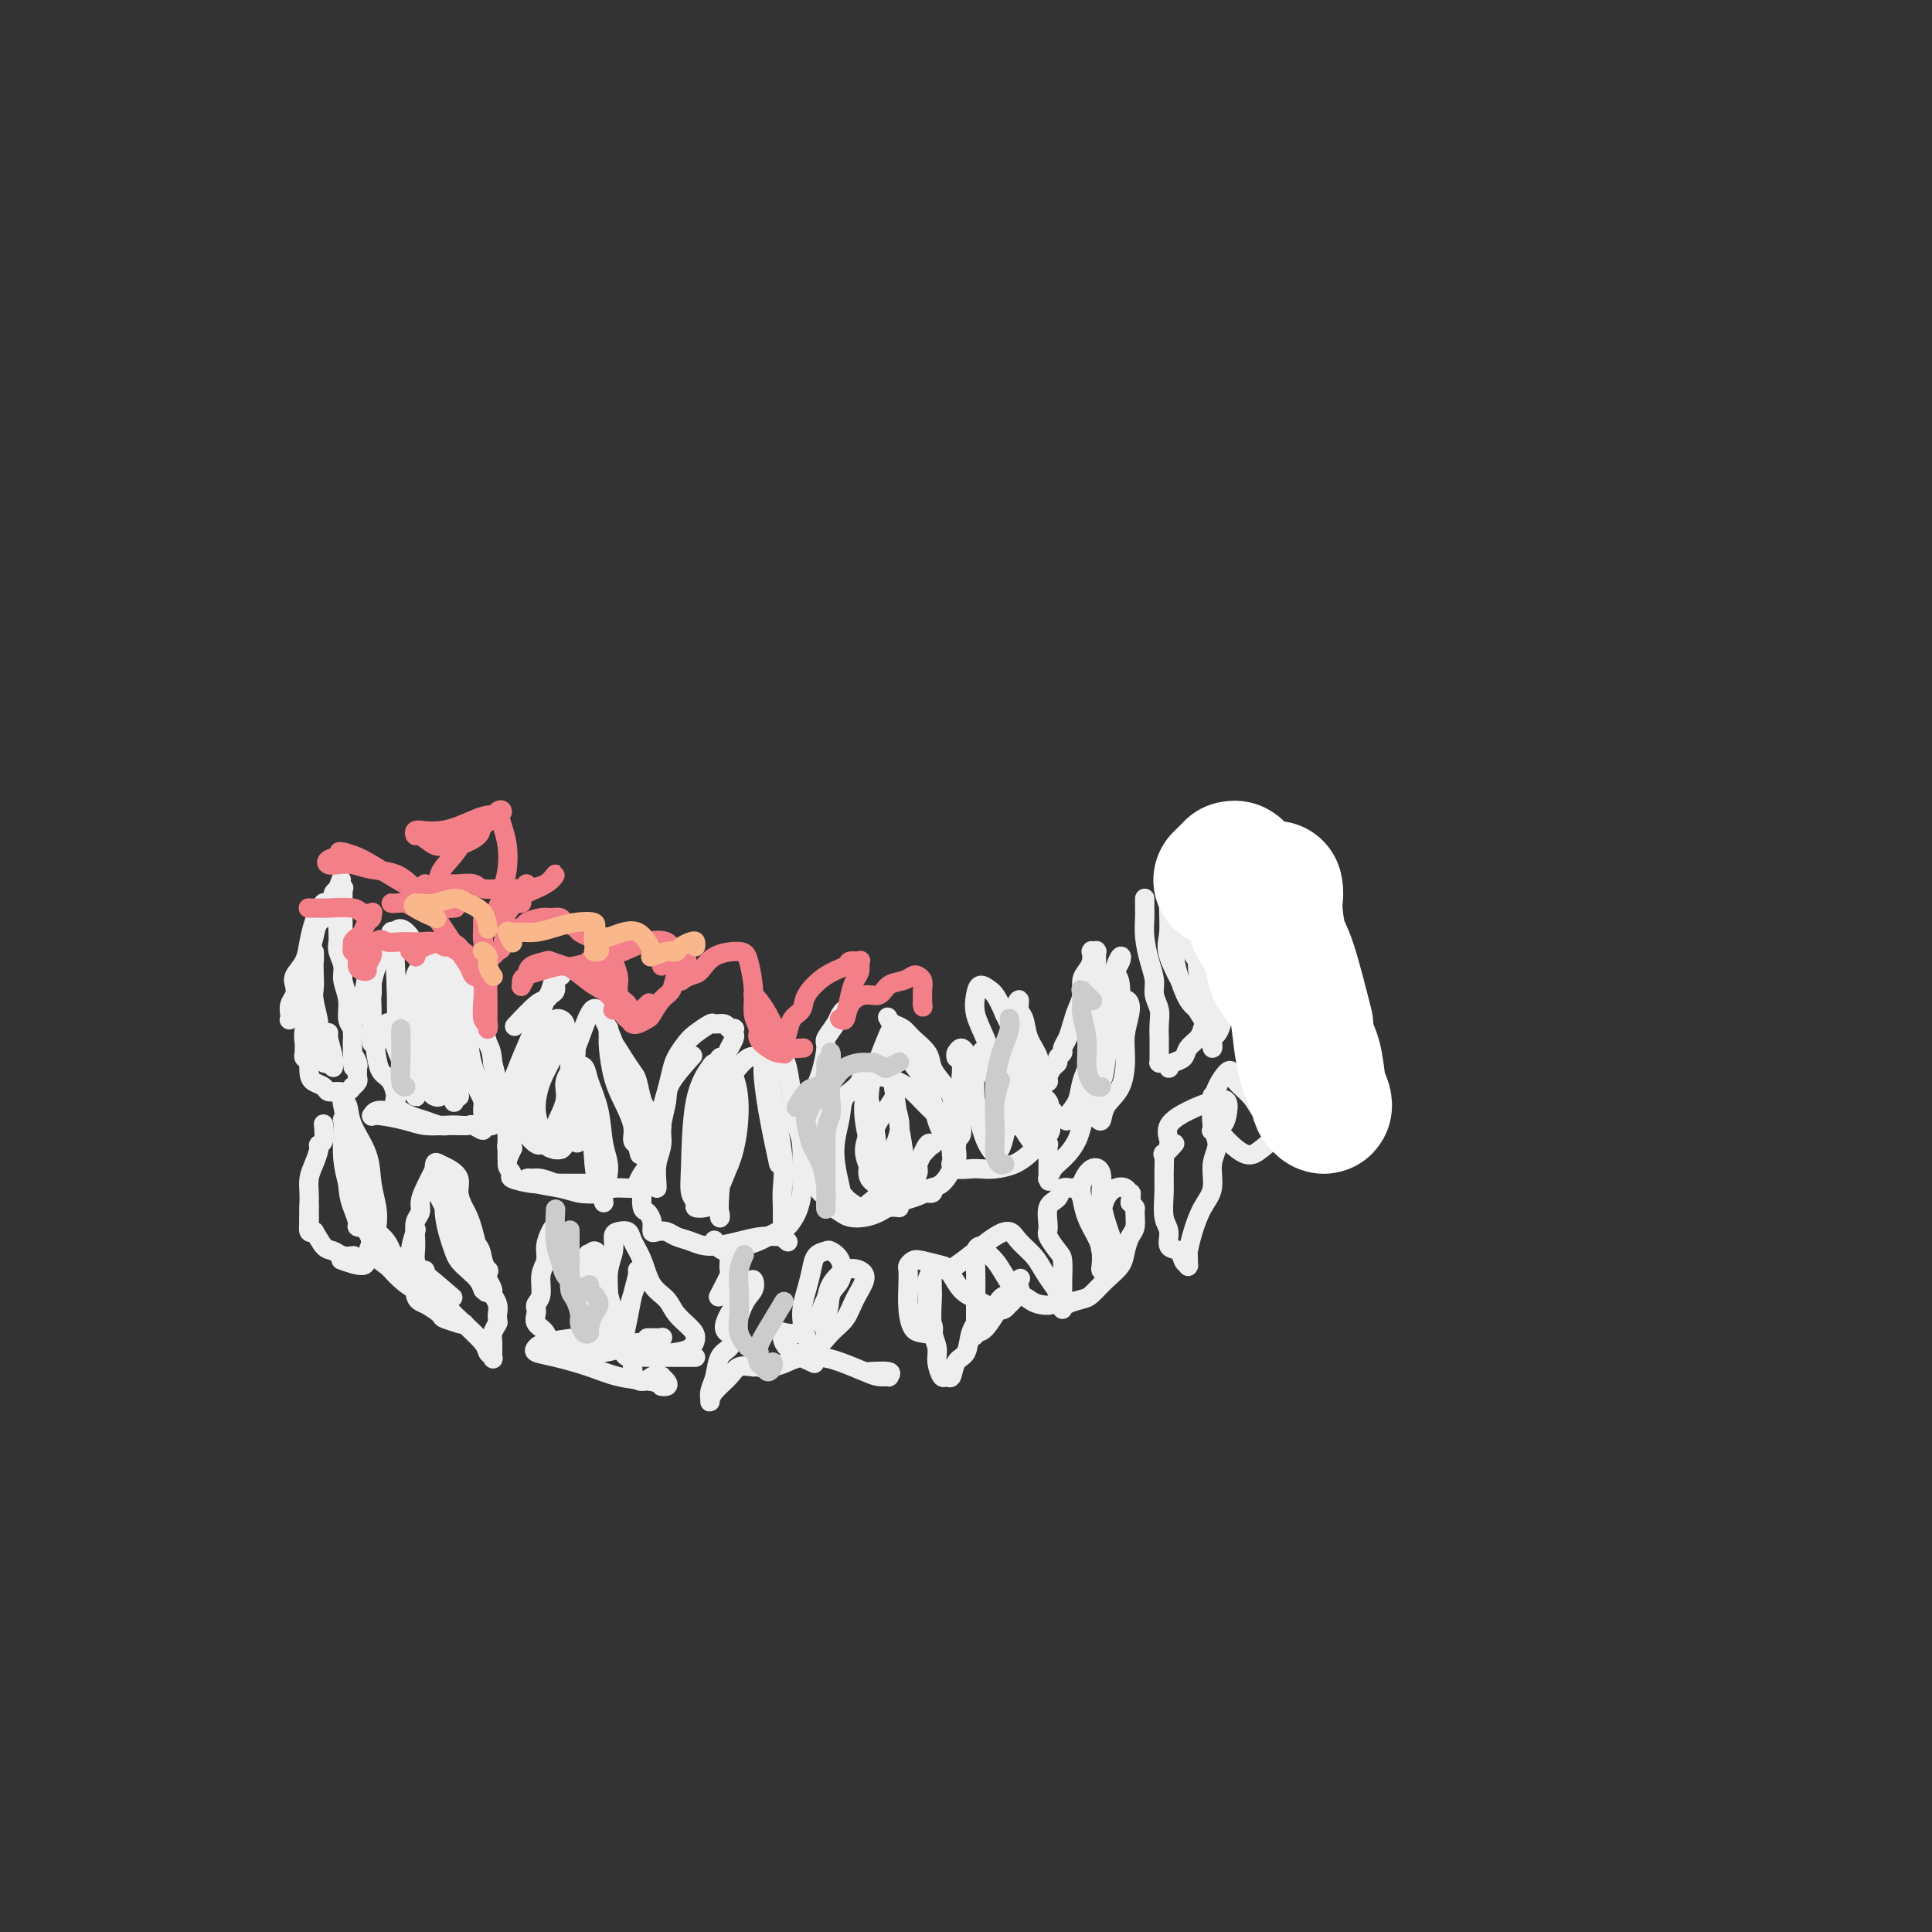<svg viewBox='0 0 400 400' version='1.1' xmlns='http://www.w3.org/2000/svg' xmlns:xlink='http://www.w3.org/1999/xlink'><rect x="0" y="0" width="400" height="400" fill="#333333" stroke="none"/><g fill='none' stroke='#EEEEEE' stroke-width='4' stroke-linecap='round' stroke-linejoin='round'><path d='M65,192c-0.083,0.279 -0.166,0.557 0,0c0.166,-0.557 0.581,-1.950 1,-3c0.419,-1.050 0.841,-1.757 1,-2c0.159,-0.243 0.054,-0.022 0,0c-0.054,0.022 -0.056,-0.154 0,0c0.056,0.154 0.171,0.638 0,1c-0.171,0.362 -0.628,0.600 -1,1c-0.372,0.400 -0.660,0.961 -1,2c-0.340,1.039 -0.731,2.558 -1,4c-0.269,1.442 -0.416,2.809 -1,4c-0.584,1.191 -1.607,2.206 -2,3c-0.393,0.794 -0.158,1.365 0,2c0.158,0.635 0.239,1.333 0,2c-0.239,0.667 -0.796,1.303 -1,2c-0.204,0.697 -0.054,1.454 0,2c0.054,0.546 0.013,0.880 0,1c-0.013,0.120 0.001,0.027 0,0c-0.001,-0.027 -0.016,0.013 0,0c0.016,-0.013 0.064,-0.078 0,0c-0.064,0.078 -0.238,0.300 0,0c0.238,-0.300 0.890,-1.122 1,-2c0.110,-0.878 -0.323,-1.810 0,-3c0.323,-1.190 1.401,-2.636 2,-4c0.599,-1.364 0.720,-2.645 1,-4c0.280,-1.355 0.720,-2.783 1,-4c0.280,-1.217 0.400,-2.224 1,-3c0.600,-0.776 1.680,-1.321 2,-2c0.320,-0.679 -0.120,-1.491 0,-2c0.120,-0.509 0.802,-0.714 1,-1c0.198,-0.286 -0.086,-0.653 0,-1c0.086,-0.347 0.543,-0.673 1,-1'/><path d='M70,184c1.486,-4.022 0.202,-1.078 0,0c-0.202,1.078 0.678,0.289 1,0c0.322,-0.289 0.086,-0.077 0,0c-0.086,0.077 -0.023,0.019 0,0c0.023,-0.019 0.006,0.000 0,0c-0.006,-0.000 -0.002,-0.019 0,0c0.002,0.019 0.000,0.078 0,0c-0.000,-0.078 -0.000,-0.292 0,0c0.000,0.292 0.000,1.090 0,2c-0.000,0.910 -0.000,1.932 0,3c0.000,1.068 -0.000,2.181 0,3c0.000,0.819 0.000,1.344 0,2c-0.000,0.656 -0.000,1.441 0,2c0.000,0.559 0.001,0.890 0,1c-0.001,0.110 -0.004,-0.002 0,0c0.004,0.002 0.015,0.116 0,0c-0.015,-0.116 -0.057,-0.464 0,-1c0.057,-0.536 0.211,-1.262 0,-2c-0.211,-0.738 -0.788,-1.488 -1,-2c-0.212,-0.512 -0.058,-0.787 0,-1c0.058,-0.213 0.020,-0.363 0,0c-0.020,0.363 -0.020,1.240 0,2c0.020,0.760 0.062,1.402 0,2c-0.062,0.598 -0.228,1.151 0,2c0.228,0.849 0.849,1.995 1,3c0.151,1.005 -0.170,1.868 0,3c0.170,1.132 0.830,2.533 1,4c0.170,1.467 -0.150,3.002 0,4c0.150,0.998 0.771,1.461 1,2c0.229,0.539 0.065,1.154 0,2c-0.065,0.846 -0.033,1.923 0,3'/><path d='M73,218c0.403,5.438 -0.088,2.035 0,1c0.088,-1.035 0.757,0.300 1,1c0.243,0.700 0.061,0.766 0,1c-0.061,0.234 -0.002,0.636 0,1c0.002,0.364 -0.054,0.690 0,1c0.054,0.310 0.219,0.605 0,1c-0.219,0.395 -0.822,0.891 -1,1c-0.178,0.109 0.070,-0.170 0,0c-0.070,0.170 -0.456,0.789 -1,1c-0.544,0.211 -1.246,0.014 -2,0c-0.754,-0.014 -1.561,0.153 -2,0c-0.439,-0.153 -0.510,-0.627 -1,-1c-0.490,-0.373 -1.399,-0.644 -2,-1c-0.601,-0.356 -0.893,-0.798 -1,-2c-0.107,-1.202 -0.030,-3.164 0,-5c0.030,-1.836 0.012,-3.545 0,-5c-0.012,-1.455 -0.018,-2.654 0,-4c0.018,-1.346 0.058,-2.839 0,-4c-0.058,-1.161 -0.216,-1.991 0,-3c0.216,-1.009 0.805,-2.199 1,-3c0.195,-0.801 -0.004,-1.214 0,-1c0.004,0.214 0.211,1.054 0,2c-0.211,0.946 -0.841,1.997 -1,3c-0.159,1.003 0.154,1.958 0,4c-0.154,2.042 -0.774,5.173 -1,7c-0.226,1.827 -0.057,2.352 0,3c0.057,0.648 0.001,1.419 0,2c-0.001,0.581 0.051,0.970 0,1c-0.051,0.030 -0.206,-0.300 0,-1c0.206,-0.700 0.773,-1.772 1,-3c0.227,-1.228 0.113,-2.614 0,-4'/><path d='M64,211c0.381,-2.409 0.835,-4.431 1,-6c0.165,-1.569 0.043,-2.686 0,-4c-0.043,-1.314 -0.008,-2.823 0,-3c0.008,-0.177 -0.013,0.980 0,2c0.013,1.020 0.060,1.902 0,3c-0.060,1.098 -0.227,2.413 0,4c0.227,1.587 0.849,3.446 1,5c0.151,1.554 -0.170,2.803 0,4c0.170,1.197 0.830,2.343 1,3c0.170,0.657 -0.151,0.823 0,1c0.151,0.177 0.773,0.363 1,0c0.227,-0.363 0.060,-1.274 0,-2c-0.060,-0.726 -0.012,-1.267 0,-2c0.012,-0.733 -0.011,-1.657 0,-2c0.011,-0.343 0.055,-0.106 0,0c-0.055,0.106 -0.211,0.080 0,1c0.211,0.920 0.788,2.786 1,4c0.212,1.214 0.061,1.775 0,2c-0.061,0.225 -0.030,0.112 0,0'/><path d='M73,212c-0.000,-0.008 -0.000,-0.016 0,0c0.000,0.016 0.000,0.056 0,0c-0.000,-0.056 -0.000,-0.208 0,0c0.000,0.208 0.000,0.777 0,1c-0.000,0.223 -0.001,0.101 0,0c0.001,-0.101 0.002,-0.182 0,0c-0.002,0.182 -0.008,0.626 0,1c0.008,0.374 0.030,0.677 0,0c-0.030,-0.677 -0.113,-2.332 0,-3c0.113,-0.668 0.423,-0.347 1,-1c0.577,-0.653 1.423,-2.280 2,-3c0.577,-0.720 0.887,-0.534 1,-1c0.113,-0.466 0.030,-1.585 0,-2c-0.030,-0.415 -0.008,-0.125 0,0c0.008,0.125 0.002,0.085 0,0c-0.002,-0.085 -0.001,-0.215 0,0c0.001,0.215 0.000,0.776 0,1c-0.000,0.224 -0.000,0.112 0,0'/><path d='M73,211c-0.001,-0.006 -0.002,-0.012 0,0c0.002,0.012 0.007,0.041 0,0c-0.007,-0.041 -0.027,-0.154 0,0c0.027,0.154 0.101,0.575 0,0c-0.101,-0.575 -0.378,-2.146 0,-3c0.378,-0.854 1.411,-0.992 2,-2c0.589,-1.008 0.735,-2.885 1,-4c0.265,-1.115 0.649,-1.469 1,-2c0.351,-0.531 0.668,-1.238 1,-2c0.332,-0.762 0.677,-1.578 1,-2c0.323,-0.422 0.623,-0.450 1,-1c0.377,-0.550 0.830,-1.623 1,-2c0.170,-0.377 0.057,-0.057 0,0c-0.057,0.057 -0.056,-0.148 0,0c0.056,0.148 0.169,0.649 0,1c-0.169,0.351 -0.620,0.550 -1,1c-0.380,0.450 -0.690,1.149 -1,2c-0.310,0.851 -0.619,1.853 -1,3c-0.381,1.147 -0.835,2.440 -1,4c-0.165,1.560 -0.041,3.386 0,5c0.041,1.614 0.001,3.017 0,4c-0.001,0.983 0.038,1.545 0,2c-0.038,0.455 -0.154,0.801 0,1c0.154,0.199 0.577,0.249 1,0c0.423,-0.249 0.845,-0.798 1,-1c0.155,-0.202 0.044,-0.058 0,0c-0.044,0.058 -0.022,0.029 0,0'/><path d='M80,212c-0.060,0.064 -0.119,0.129 0,0c0.119,-0.129 0.417,-0.450 0,0c-0.417,0.450 -1.548,1.673 -2,3c-0.452,1.327 -0.226,2.759 0,4c0.226,1.241 0.452,2.291 1,3c0.548,0.709 1.417,1.075 2,2c0.583,0.925 0.881,2.407 1,3c0.119,0.593 0.060,0.296 0,0'/><path d='M82,227c0.005,-0.012 0.010,-0.025 0,0c-0.010,0.025 -0.036,0.086 0,0c0.036,-0.086 0.135,-0.321 0,0c-0.135,0.321 -0.504,1.196 0,2c0.504,0.804 1.880,1.536 3,2c1.120,0.464 1.985,0.660 3,1c1.015,0.340 2.181,0.823 3,1c0.819,0.177 1.291,0.047 2,0c0.709,-0.047 1.654,-0.013 2,0c0.346,0.013 0.093,0.003 0,0c-0.093,-0.003 -0.025,-0.001 0,0c0.025,0.001 0.007,0.000 0,0c-0.007,-0.000 -0.004,-0.000 0,0'/><path d='M85,232c-0.091,-0.061 -0.182,-0.121 0,0c0.182,0.121 0.638,0.425 0,0c-0.638,-0.425 -2.371,-1.578 -3,-2c-0.629,-0.422 -0.155,-0.113 0,0c0.155,0.113 -0.010,0.030 0,0c0.010,-0.030 0.195,-0.008 0,0c-0.195,0.008 -0.768,0.002 -1,0c-0.232,-0.002 -0.121,-0.002 0,0c0.121,0.002 0.253,0.004 0,0c-0.253,-0.004 -0.891,-0.015 -1,0c-0.109,0.015 0.310,0.057 0,0c-0.310,-0.057 -1.348,-0.212 -2,0c-0.652,0.212 -0.919,0.792 -1,1c-0.081,0.208 0.025,0.046 0,0c-0.025,-0.046 -0.180,0.026 0,0c0.180,-0.026 0.695,-0.151 2,0c1.305,0.151 3.400,0.577 5,1c1.600,0.423 2.703,0.844 4,1c1.297,0.156 2.786,0.047 4,0c1.214,-0.047 2.152,-0.031 3,0c0.848,0.031 1.606,0.077 2,0c0.394,-0.077 0.425,-0.276 1,0c0.575,0.276 1.695,1.028 2,1c0.305,-0.028 -0.206,-0.834 0,-1c0.206,-0.166 1.128,0.309 2,0c0.872,-0.309 1.695,-1.401 2,-2c0.305,-0.599 0.093,-0.705 0,-1c-0.093,-0.295 -0.066,-0.780 0,-1c0.066,-0.220 0.172,-0.175 0,-1c-0.172,-0.825 -0.620,-2.522 -1,-4c-0.380,-1.478 -0.690,-2.739 -1,-4'/><path d='M102,220c-0.179,-2.723 -0.626,-3.032 -1,-4c-0.374,-0.968 -0.675,-2.596 -1,-4c-0.325,-1.404 -0.676,-2.585 -1,-4c-0.324,-1.415 -0.623,-3.062 -1,-4c-0.377,-0.938 -0.831,-1.165 -1,-1c-0.169,0.165 -0.052,0.722 0,2c0.052,1.278 0.038,3.276 0,5c-0.038,1.724 -0.101,3.173 0,5c0.101,1.827 0.366,4.033 1,6c0.634,1.967 1.635,3.696 2,5c0.365,1.304 0.092,2.184 0,3c-0.092,0.816 -0.002,1.568 0,2c0.002,0.432 -0.082,0.543 0,0c0.082,-0.543 0.331,-1.741 0,-3c-0.331,-1.259 -1.241,-2.581 -2,-4c-0.759,-1.419 -1.366,-2.936 -2,-5c-0.634,-2.064 -1.296,-4.676 -2,-7c-0.704,-2.324 -1.450,-4.362 -2,-6c-0.550,-1.638 -0.905,-2.877 -1,-4c-0.095,-1.123 0.069,-2.129 0,-3c-0.069,-0.871 -0.372,-1.608 0,-2c0.372,-0.392 1.420,-0.440 2,0c0.580,0.440 0.692,1.369 1,3c0.308,1.631 0.812,3.966 1,6c0.188,2.034 0.061,3.768 0,6c-0.061,2.232 -0.054,4.963 0,7c0.054,2.037 0.155,3.380 0,4c-0.155,0.620 -0.567,0.517 -1,1c-0.433,0.483 -0.886,1.553 -1,2c-0.114,0.447 0.110,0.271 0,0c-0.110,-0.271 -0.555,-0.635 -1,-1'/><path d='M92,225c-0.400,-0.556 0.100,-2.945 0,-5c-0.100,-2.055 -0.799,-3.775 -1,-6c-0.201,-2.225 0.096,-4.956 0,-7c-0.096,-2.044 -0.585,-3.401 -1,-5c-0.415,-1.599 -0.756,-3.439 -1,-4c-0.244,-0.561 -0.391,0.156 -1,1c-0.609,0.844 -1.680,1.815 -2,3c-0.320,1.185 0.112,2.584 0,4c-0.112,1.416 -0.769,2.848 -1,5c-0.231,2.152 -0.035,5.024 0,7c0.035,1.976 -0.091,3.057 0,4c0.091,0.943 0.401,1.749 1,2c0.599,0.251 1.489,-0.052 2,-1c0.511,-0.948 0.644,-2.539 1,-4c0.356,-1.461 0.935,-2.791 1,-5c0.065,-2.209 -0.385,-5.297 -1,-8c-0.615,-2.703 -1.394,-5.022 -2,-7c-0.606,-1.978 -1.040,-3.617 -2,-5c-0.960,-1.383 -2.447,-2.512 -3,-1c-0.553,1.512 -0.174,5.664 0,10c0.174,4.336 0.141,8.854 0,11c-0.141,2.146 -0.391,1.919 0,3c0.391,1.081 1.424,3.468 2,5c0.576,1.532 0.694,2.207 1,3c0.306,0.793 0.800,1.703 1,2c0.200,0.297 0.106,-0.020 0,-1c-0.106,-0.980 -0.225,-2.622 0,-6c0.225,-3.378 0.792,-8.493 1,-11c0.208,-2.507 0.056,-2.406 0,-3c-0.056,-0.594 -0.016,-1.884 0,-2c0.016,-0.116 0.008,0.942 0,2'/><path d='M87,206c0.383,-1.907 0.340,2.827 0,6c-0.340,3.173 -0.978,4.787 -1,6c-0.022,1.213 0.573,2.024 1,3c0.427,0.976 0.688,2.115 1,3c0.312,0.885 0.676,1.516 1,2c0.324,0.484 0.608,0.819 1,1c0.392,0.181 0.891,0.206 1,0c0.109,-0.206 -0.171,-0.644 0,-1c0.171,-0.356 0.792,-0.631 1,-1c0.208,-0.369 0.002,-0.833 0,-1c-0.002,-0.167 0.198,-0.038 0,0c-0.198,0.038 -0.795,-0.014 -1,0c-0.205,0.014 -0.017,0.094 0,0c0.017,-0.094 -0.135,-0.361 0,0c0.135,0.361 0.557,1.352 1,2c0.443,0.648 0.907,0.954 1,1c0.093,0.046 -0.185,-0.169 0,0c0.185,0.169 0.834,0.721 1,1c0.166,0.279 -0.152,0.285 0,0c0.152,-0.285 0.773,-0.861 1,-1c0.227,-0.139 0.061,0.159 0,0c-0.061,-0.159 -0.016,-0.773 0,-1c0.016,-0.227 0.005,-0.065 0,0c-0.005,0.065 -0.002,0.032 0,0'/><path d='M107,212c-0.398,0.430 -0.796,0.859 0,0c0.796,-0.859 2.787,-3.007 4,-4c1.213,-0.993 1.649,-0.830 2,-1c0.351,-0.170 0.617,-0.672 1,-1c0.383,-0.328 0.884,-0.483 1,-1c0.116,-0.517 -0.154,-1.396 0,-2c0.154,-0.604 0.732,-0.932 1,-1c0.268,-0.068 0.224,0.124 0,0c-0.224,-0.124 -0.630,-0.565 -1,0c-0.370,0.565 -0.704,2.137 -1,3c-0.296,0.863 -0.552,1.019 -1,2c-0.448,0.981 -1.087,2.789 -2,5c-0.913,2.211 -2.099,4.825 -3,7c-0.901,2.175 -1.518,3.913 -2,5c-0.482,1.087 -0.830,1.525 -1,2c-0.170,0.475 -0.161,0.989 0,1c0.161,0.011 0.474,-0.480 1,-1c0.526,-0.520 1.265,-1.067 2,-2c0.735,-0.933 1.467,-2.251 2,-3c0.533,-0.749 0.867,-0.928 1,-1c0.133,-0.072 0.067,-0.036 0,0'/><path d='M113,215c-0.117,0.096 -0.234,0.192 0,0c0.234,-0.192 0.819,-0.674 0,0c-0.819,0.674 -3.043,2.502 -4,4c-0.957,1.498 -0.649,2.666 -1,4c-0.351,1.334 -1.362,2.832 -2,4c-0.638,1.168 -0.903,2.004 -1,3c-0.097,0.996 -0.026,2.152 0,3c0.026,0.848 0.007,1.387 0,2c-0.007,0.613 -0.002,1.300 0,2c0.002,0.700 -0.001,1.413 0,2c0.001,0.587 0.004,1.047 0,1c-0.004,-0.047 -0.015,-0.601 0,-1c0.015,-0.399 0.056,-0.643 0,-1c-0.056,-0.357 -0.207,-0.827 0,-1c0.207,-0.173 0.774,-0.049 1,0c0.226,0.049 0.113,0.025 0,0'/><path d='M106,238c-0.040,0.076 -0.081,0.153 0,0c0.081,-0.153 0.283,-0.535 0,0c-0.283,0.535 -1.053,1.986 -1,3c0.053,1.014 0.928,1.592 1,2c0.072,0.408 -0.660,0.645 0,1c0.660,0.355 2.710,0.827 4,1c1.290,0.173 1.819,0.047 3,0c1.181,-0.047 3.014,-0.013 4,0c0.986,0.013 1.126,0.006 2,0c0.874,-0.006 2.481,-0.012 3,0c0.519,0.012 -0.050,0.042 0,0c0.050,-0.042 0.721,-0.155 1,0c0.279,0.155 0.168,0.578 0,1c-0.168,0.422 -0.391,0.844 -1,1c-0.609,0.156 -1.602,0.044 -2,0c-0.398,-0.044 -0.199,-0.022 0,0'/><path d='M115,245c-1.080,-0.421 -2.160,-0.842 -3,-1c-0.840,-0.158 -1.439,-0.054 -2,0c-0.561,0.054 -1.085,0.056 -1,0c0.085,-0.056 0.778,-0.172 1,0c0.222,0.172 -0.028,0.631 1,1c1.028,0.369 3.333,0.650 5,1c1.667,0.350 2.695,0.771 4,1c1.305,0.229 2.888,0.265 4,0c1.112,-0.265 1.752,-0.832 3,-1c1.248,-0.168 3.105,0.062 4,0c0.895,-0.062 0.828,-0.418 1,-1c0.172,-0.582 0.583,-1.392 1,-2c0.417,-0.608 0.841,-1.014 1,-2c0.159,-0.986 0.054,-2.551 0,-4c-0.054,-1.449 -0.055,-2.782 0,-4c0.055,-1.218 0.167,-2.321 0,-3c-0.167,-0.679 -0.611,-0.935 -1,-2c-0.389,-1.065 -0.721,-2.938 -1,-4c-0.279,-1.062 -0.506,-1.312 -1,-2c-0.494,-0.688 -1.257,-1.814 -2,-3c-0.743,-1.186 -1.468,-2.431 -2,-3c-0.532,-0.569 -0.872,-0.463 -1,-1c-0.128,-0.537 -0.043,-1.716 0,-2c0.043,-0.284 0.044,0.329 0,1c-0.044,0.671 -0.132,1.402 0,3c0.132,1.598 0.483,4.064 1,6c0.517,1.936 1.200,3.344 2,5c0.800,1.656 1.715,3.561 2,5c0.285,1.439 -0.062,2.411 0,3c0.062,0.589 0.531,0.794 1,1'/><path d='M132,237c0.912,3.823 0.192,1.379 0,0c-0.192,-1.379 0.142,-1.695 0,-3c-0.142,-1.305 -0.762,-3.601 -1,-5c-0.238,-1.399 -0.095,-1.903 0,-2c0.095,-0.097 0.142,0.212 -1,-3c-1.142,-3.212 -3.472,-9.945 -5,-13c-1.528,-3.055 -2.255,-2.431 -3,-1c-0.745,1.431 -1.507,3.670 -2,5c-0.493,1.330 -0.718,1.752 -1,3c-0.282,1.248 -0.621,3.324 0,6c0.621,2.676 2.204,5.953 3,9c0.796,3.047 0.806,5.862 1,8c0.194,2.138 0.570,3.597 1,5c0.430,1.403 0.912,2.751 1,3c0.088,0.249 -0.218,-0.601 0,-2c0.218,-1.399 0.960,-3.349 1,-5c0.040,-1.651 -0.622,-3.005 -1,-5c-0.378,-1.995 -0.474,-4.631 -1,-7c-0.526,-2.369 -1.484,-4.470 -2,-6c-0.516,-1.530 -0.591,-2.487 -1,-3c-0.409,-0.513 -1.153,-0.580 -2,0c-0.847,0.580 -1.796,1.808 -2,3c-0.204,1.192 0.338,2.348 0,4c-0.338,1.652 -1.555,3.798 -2,5c-0.445,1.202 -0.116,1.458 0,2c0.116,0.542 0.020,1.368 0,2c-0.020,0.632 0.036,1.070 0,1c-0.036,-0.070 -0.164,-0.648 0,-1c0.164,-0.352 0.621,-0.479 1,-2c0.379,-1.521 0.680,-4.434 1,-7c0.320,-2.566 0.660,-4.783 1,-7'/><path d='M118,221c0.212,-3.677 -0.758,-4.869 -1,-6c-0.242,-1.131 0.244,-2.199 0,-3c-0.244,-0.801 -1.220,-1.334 -2,-1c-0.780,0.334 -1.366,1.535 -2,3c-0.634,1.465 -1.316,3.193 -2,5c-0.684,1.807 -1.370,3.694 -2,6c-0.630,2.306 -1.206,5.032 -1,7c0.206,1.968 1.193,3.179 2,4c0.807,0.821 1.435,1.252 2,1c0.565,-0.252 1.067,-1.188 2,-2c0.933,-0.812 2.296,-1.501 3,-3c0.704,-1.499 0.748,-3.806 1,-6c0.252,-2.194 0.713,-4.273 1,-6c0.287,-1.727 0.402,-3.102 0,-4c-0.402,-0.898 -1.320,-1.318 -2,-1c-0.680,0.318 -1.123,1.374 -2,3c-0.877,1.626 -2.190,3.823 -3,6c-0.810,2.177 -1.118,4.335 -1,6c0.118,1.665 0.660,2.838 1,4c0.340,1.162 0.476,2.313 1,3c0.524,0.687 1.434,0.911 2,1c0.566,0.089 0.786,0.045 1,0c0.214,-0.045 0.421,-0.090 1,-1c0.579,-0.910 1.529,-2.684 2,-4c0.471,-1.316 0.463,-2.175 1,-3c0.537,-0.825 1.618,-1.616 2,-2c0.382,-0.384 0.064,-0.363 0,0c-0.064,0.363 0.127,1.066 0,2c-0.127,0.934 -0.573,2.098 -1,3c-0.427,0.902 -0.836,1.544 -1,2c-0.164,0.456 -0.082,0.728 0,1'/><path d='M120,236c-0.535,1.238 -0.871,0.332 -1,0c-0.129,-0.332 -0.049,-0.089 0,0c0.049,0.089 0.067,0.024 0,0c-0.067,-0.024 -0.218,-0.006 0,0c0.218,0.006 0.804,0.002 1,0c0.196,-0.002 0.001,-0.000 0,0c-0.001,0.000 0.192,0.000 0,0c-0.192,-0.000 -0.769,-0.000 -1,0c-0.231,0.000 -0.115,0.000 0,0'/><path d='M151,217c0.002,-0.004 0.004,-0.008 0,0c-0.004,0.008 -0.015,0.028 0,0c0.015,-0.028 0.057,-0.102 0,0c-0.057,0.102 -0.212,0.381 0,0c0.212,-0.381 0.790,-1.423 1,-2c0.210,-0.577 0.053,-0.689 0,-1c-0.053,-0.311 -0.002,-0.819 0,-1c0.002,-0.181 -0.045,-0.034 0,0c0.045,0.034 0.183,-0.045 0,0c-0.183,0.045 -0.686,0.214 -1,0c-0.314,-0.214 -0.440,-0.813 -1,-1c-0.560,-0.187 -1.554,0.036 -2,0c-0.446,-0.036 -0.343,-0.331 -1,0c-0.657,0.331 -2.074,1.288 -3,2c-0.926,0.712 -1.362,1.180 -2,2c-0.638,0.820 -1.477,1.992 -2,3c-0.523,1.008 -0.728,1.850 -1,3c-0.272,1.150 -0.609,2.607 -1,4c-0.391,1.393 -0.836,2.721 -1,4c-0.164,1.279 -0.047,2.508 0,3c0.047,0.492 0.023,0.246 0,0'/><path d='M143,219c-0.116,0.128 -0.231,0.256 0,0c0.231,-0.256 0.809,-0.898 0,0c-0.809,0.898 -3.005,3.334 -4,5c-0.995,1.666 -0.788,2.562 -1,4c-0.212,1.438 -0.841,3.419 -1,5c-0.159,1.581 0.154,2.763 0,4c-0.154,1.237 -0.773,2.527 -1,4c-0.227,1.473 -0.061,3.127 0,4c0.061,0.873 0.016,0.966 0,1c-0.016,0.034 -0.005,0.010 0,0c0.005,-0.010 0.002,-0.005 0,0'/><path d='M135,240c0.084,-0.529 0.169,-1.057 0,0c-0.169,1.057 -0.591,3.700 -1,5c-0.409,1.300 -0.804,1.256 -1,2c-0.196,0.744 -0.194,2.277 0,3c0.194,0.723 0.580,0.638 1,1c0.420,0.362 0.874,1.172 1,2c0.126,0.828 -0.077,1.674 0,2c0.077,0.326 0.433,0.130 1,0c0.567,-0.130 1.344,-0.195 2,0c0.656,0.195 1.192,0.651 2,1c0.808,0.349 1.888,0.591 3,1c1.112,0.409 2.255,0.984 4,1c1.745,0.016 4.093,-0.528 6,-1c1.907,-0.472 3.373,-0.873 5,-1c1.627,-0.127 3.417,0.018 4,0c0.583,-0.018 -0.040,-0.201 0,0c0.040,0.201 0.741,0.785 1,1c0.259,0.215 0.074,0.061 0,0c-0.074,-0.061 -0.037,-0.031 0,0'/><path d='M148,257c-0.009,-0.018 -0.017,-0.036 0,0c0.017,0.036 0.061,0.127 0,0c-0.061,-0.127 -0.227,-0.472 0,0c0.227,0.472 0.848,1.761 2,2c1.152,0.239 2.837,-0.571 4,-1c1.163,-0.429 1.804,-0.478 3,-1c1.196,-0.522 2.947,-1.519 4,-2c1.053,-0.481 1.407,-0.446 2,-1c0.593,-0.554 1.424,-1.696 2,-3c0.576,-1.304 0.898,-2.769 1,-4c0.102,-1.231 -0.014,-2.227 0,-4c0.014,-1.773 0.158,-4.321 0,-6c-0.158,-1.679 -0.620,-2.488 -1,-4c-0.380,-1.512 -0.679,-3.725 -1,-6c-0.321,-2.275 -0.663,-4.610 -1,-6c-0.337,-1.390 -0.669,-1.835 -1,-2c-0.331,-0.165 -0.661,-0.048 -1,0c-0.339,0.048 -0.686,0.028 -1,0c-0.314,-0.028 -0.595,-0.066 -1,0c-0.405,0.066 -0.933,0.234 -1,2c-0.067,1.766 0.328,5.129 1,9c0.672,3.871 1.621,8.249 2,10c0.379,1.751 0.190,0.876 0,0'/><path d='M162,250c-0.000,0.109 -0.001,0.218 0,0c0.001,-0.218 0.002,-0.764 0,0c-0.002,0.764 -0.008,2.838 0,3c0.008,0.162 0.028,-1.588 0,-3c-0.028,-1.412 -0.105,-2.487 0,-4c0.105,-1.513 0.390,-3.465 0,-7c-0.390,-3.535 -1.457,-8.654 -2,-12c-0.543,-3.346 -0.563,-4.918 -1,-6c-0.437,-1.082 -1.290,-1.673 -2,-2c-0.710,-0.327 -1.276,-0.389 -2,0c-0.724,0.389 -1.607,1.231 -3,3c-1.393,1.769 -3.298,4.466 -4,7c-0.702,2.534 -0.202,4.906 0,7c0.202,2.094 0.106,3.910 0,6c-0.106,2.090 -0.221,4.456 0,6c0.221,1.544 0.778,2.268 1,3c0.222,0.732 0.109,1.472 0,1c-0.109,-0.472 -0.215,-2.154 0,-5c0.215,-2.846 0.750,-6.854 1,-10c0.250,-3.146 0.214,-5.431 0,-7c-0.214,-1.569 -0.607,-2.423 -1,-4c-0.393,-1.577 -0.786,-3.877 -1,-5c-0.214,-1.123 -0.249,-1.069 -1,0c-0.751,1.069 -2.217,3.152 -3,7c-0.783,3.848 -0.883,9.463 -1,13c-0.117,3.537 -0.250,4.998 0,6c0.250,1.002 0.885,1.545 1,2c0.115,0.455 -0.289,0.823 0,1c0.289,0.177 1.270,0.163 2,0c0.730,-0.163 1.209,-0.475 2,-2c0.791,-1.525 1.896,-4.262 3,-7'/><path d='M151,241c1.588,-3.787 2.059,-8.755 2,-12c-0.059,-3.245 -0.649,-4.766 -1,-6c-0.351,-1.234 -0.462,-2.181 -1,-3c-0.538,-0.819 -1.504,-1.509 -2,-1c-0.496,0.509 -0.522,2.218 -1,4c-0.478,1.782 -1.407,3.639 -2,6c-0.593,2.361 -0.849,5.228 -1,8c-0.151,2.772 -0.198,5.450 0,7c0.198,1.550 0.641,1.972 1,2c0.359,0.028 0.635,-0.339 1,-1c0.365,-0.661 0.819,-1.618 1,-2c0.181,-0.382 0.091,-0.191 0,0'/><path d='M174,211c0.003,-0.005 0.005,-0.009 0,0c-0.005,0.009 -0.019,0.033 0,0c0.019,-0.033 0.070,-0.123 0,0c-0.070,0.123 -0.261,0.460 0,0c0.261,-0.460 0.975,-1.718 1,-2c0.025,-0.282 -0.637,0.410 -1,1c-0.363,0.590 -0.427,1.077 -1,2c-0.573,0.923 -1.656,2.280 -2,3c-0.344,0.720 0.052,0.801 0,2c-0.052,1.199 -0.551,3.515 -1,5c-0.449,1.485 -0.849,2.137 -1,3c-0.151,0.863 -0.055,1.937 0,3c0.055,1.063 0.067,2.117 0,3c-0.067,0.883 -0.214,1.596 0,2c0.214,0.404 0.789,0.500 1,1c0.211,0.500 0.057,1.404 0,2c-0.057,0.596 -0.016,0.885 0,1c0.016,0.115 0.008,0.058 0,0'/><path d='M169,239c0.000,0.005 0.000,0.010 0,0c-0.000,-0.010 -0.001,-0.036 0,0c0.001,0.036 0.003,0.132 0,0c-0.003,-0.132 -0.011,-0.493 0,0c0.011,0.493 0.041,1.838 0,3c-0.041,1.162 -0.152,2.139 0,3c0.152,0.861 0.569,1.607 1,2c0.431,0.393 0.877,0.435 1,1c0.123,0.565 -0.078,1.655 0,2c0.078,0.345 0.433,-0.054 1,0c0.567,0.054 1.345,0.561 2,1c0.655,0.439 1.188,0.811 2,1c0.812,0.189 1.903,0.194 3,0c1.097,-0.194 2.201,-0.588 3,-1c0.799,-0.412 1.292,-0.842 2,-1c0.708,-0.158 1.631,-0.045 2,0c0.369,0.045 0.185,0.023 0,0'/><path d='M175,248c-0.006,-0.016 -0.013,-0.033 0,0c0.013,0.033 0.045,0.115 0,0c-0.045,-0.115 -0.168,-0.429 0,0c0.168,0.429 0.625,1.600 1,2c0.375,0.400 0.666,0.029 1,0c0.334,-0.029 0.710,0.284 3,0c2.290,-0.284 6.494,-1.167 9,-2c2.506,-0.833 3.312,-1.617 4,-2c0.688,-0.383 1.256,-0.364 2,-1c0.744,-0.636 1.665,-1.927 2,-3c0.335,-1.073 0.084,-1.929 0,-3c-0.084,-1.071 -0.002,-2.359 0,-4c0.002,-1.641 -0.078,-3.636 0,-5c0.078,-1.364 0.312,-2.098 0,-3c-0.312,-0.902 -1.172,-1.972 -2,-3c-0.828,-1.028 -1.626,-2.016 -2,-3c-0.374,-0.984 -0.324,-1.965 -1,-3c-0.676,-1.035 -2.078,-2.123 -3,-3c-0.922,-0.877 -1.365,-1.543 -2,-2c-0.635,-0.457 -1.462,-0.704 -2,-1c-0.538,-0.296 -0.786,-0.641 -1,-1c-0.214,-0.359 -0.395,-0.732 0,0c0.395,0.732 1.366,2.570 2,4c0.634,1.430 0.930,2.454 2,4c1.070,1.546 2.913,3.616 4,6c1.087,2.384 1.416,5.083 2,7c0.584,1.917 1.422,3.052 2,4c0.578,0.948 0.897,1.708 1,2c0.103,0.292 -0.011,0.117 0,0c0.011,-0.117 0.146,-0.176 0,-1c-0.146,-0.824 -0.573,-2.412 -1,-4'/><path d='M196,233c-0.476,-0.929 -1.665,-1.752 -3,-3c-1.335,-1.248 -2.817,-2.921 -4,-4c-1.183,-1.079 -2.068,-1.563 -3,-2c-0.932,-0.437 -1.912,-0.828 -3,-1c-1.088,-0.172 -2.286,-0.126 -3,0c-0.714,0.126 -0.946,0.331 -1,1c-0.054,0.669 0.069,1.803 0,3c-0.069,1.197 -0.331,2.459 0,5c0.331,2.541 1.255,6.361 2,8c0.745,1.639 1.311,1.098 2,2c0.689,0.902 1.502,3.248 2,4c0.498,0.752 0.681,-0.089 1,-1c0.319,-0.911 0.775,-1.892 1,-3c0.225,-1.108 0.217,-2.345 0,-4c-0.217,-1.655 -0.645,-3.729 -1,-6c-0.355,-2.271 -0.636,-4.739 -1,-7c-0.364,-2.261 -0.809,-4.316 -1,-6c-0.191,-1.684 -0.127,-2.997 0,-4c0.127,-1.003 0.317,-1.697 0,-1c-0.317,0.697 -1.140,2.783 -2,5c-0.860,2.217 -1.759,4.563 -2,7c-0.241,2.437 0.174,4.965 0,7c-0.174,2.035 -0.937,3.576 -1,5c-0.063,1.424 0.572,2.731 1,4c0.428,1.269 0.648,2.500 1,3c0.352,0.500 0.838,0.269 1,0c0.162,-0.269 0.002,-0.578 0,-1c-0.002,-0.422 0.154,-0.959 0,-3c-0.154,-2.041 -0.618,-5.588 -1,-8c-0.382,-2.412 -0.680,-3.689 -1,-5c-0.320,-1.311 -0.660,-2.655 -1,-4'/><path d='M179,224c-0.366,-3.383 -0.281,-1.341 -1,0c-0.719,1.341 -2.242,1.981 -3,3c-0.758,1.019 -0.752,2.418 -1,4c-0.248,1.582 -0.750,3.346 -1,5c-0.250,1.654 -0.248,3.198 0,5c0.248,1.802 0.743,3.862 1,5c0.257,1.138 0.277,1.353 1,2c0.723,0.647 2.148,1.727 3,2c0.852,0.273 1.129,-0.261 2,-1c0.871,-0.739 2.335,-1.684 3,-3c0.665,-1.316 0.531,-3.004 1,-5c0.469,-1.996 1.541,-4.301 2,-6c0.459,-1.699 0.306,-2.794 0,-4c-0.306,-1.206 -0.764,-2.524 -1,-3c-0.236,-0.476 -0.249,-0.110 -1,1c-0.751,1.110 -2.238,2.964 -3,5c-0.762,2.036 -0.797,4.253 -1,6c-0.203,1.747 -0.574,3.025 0,4c0.574,0.975 2.094,1.647 3,2c0.906,0.353 1.199,0.386 2,0c0.801,-0.386 2.111,-1.191 3,-2c0.889,-0.809 1.356,-1.622 2,-3c0.644,-1.378 1.465,-3.320 2,-4c0.535,-0.680 0.786,-0.099 1,0c0.214,0.099 0.392,-0.286 0,0c-0.392,0.286 -1.355,1.242 -2,2c-0.645,0.758 -0.971,1.316 -1,2c-0.029,0.684 0.240,1.493 0,2c-0.240,0.507 -0.988,0.714 -1,1c-0.012,0.286 0.711,0.653 1,1c0.289,0.347 0.145,0.673 0,1'/><path d='M190,246c-0.204,1.603 0.285,1.109 1,1c0.715,-0.109 1.656,0.167 2,0c0.344,-0.167 0.093,-0.776 0,-1c-0.093,-0.224 -0.026,-0.064 0,0c0.026,0.064 0.013,0.032 0,0'/><path d='M200,218c0.006,0.010 0.012,0.021 0,0c-0.012,-0.021 -0.042,-0.072 0,0c0.042,0.072 0.155,0.267 0,0c-0.155,-0.267 -0.578,-0.996 -1,-1c-0.422,-0.004 -0.841,0.718 -1,1c-0.159,0.282 -0.057,0.125 0,0c0.057,-0.125 0.068,-0.219 0,0c-0.068,0.219 -0.214,0.749 0,1c0.214,0.251 0.789,0.222 1,1c0.211,0.778 0.056,2.362 0,3c-0.056,0.638 -0.015,0.331 0,1c0.015,0.669 0.005,2.316 0,3c-0.005,0.684 -0.005,0.407 0,1c0.005,0.593 0.015,2.058 0,3c-0.015,0.942 -0.057,1.362 0,2c0.057,0.638 0.211,1.493 0,2c-0.211,0.507 -0.788,0.664 -1,1c-0.212,0.336 -0.061,0.851 0,1c0.061,0.149 0.030,-0.066 0,0c-0.030,0.066 -0.059,0.414 0,1c0.059,0.586 0.208,1.411 0,2c-0.208,0.589 -0.772,0.942 -1,1c-0.228,0.058 -0.120,-0.180 0,0c0.120,0.180 0.251,0.778 1,1c0.749,0.222 2.116,0.068 3,0c0.884,-0.068 1.287,-0.048 2,0c0.713,0.048 1.738,0.126 3,0c1.262,-0.126 2.761,-0.457 4,-1c1.239,-0.543 2.218,-1.300 3,-2c0.782,-0.700 1.366,-1.343 2,-2c0.634,-0.657 1.317,-1.329 2,-2'/><path d='M217,235c1.072,-1.365 0.250,-1.777 0,-2c-0.250,-0.223 0.070,-0.257 0,-1c-0.070,-0.743 -0.530,-2.197 -1,-3c-0.470,-0.803 -0.949,-0.957 -1,-1c-0.051,-0.043 0.325,0.024 0,0c-0.325,-0.024 -1.352,-0.138 -2,0c-0.648,0.138 -0.917,0.529 -1,1c-0.083,0.471 0.019,1.022 0,1c-0.019,-0.022 -0.161,-0.617 0,-1c0.161,-0.383 0.625,-0.555 1,-1c0.375,-0.445 0.662,-1.162 1,-2c0.338,-0.838 0.728,-1.795 1,-3c0.272,-1.205 0.428,-2.657 0,-4c-0.428,-1.343 -1.439,-2.576 -2,-4c-0.561,-1.424 -0.673,-3.040 -1,-4c-0.327,-0.960 -0.869,-1.266 -1,-2c-0.131,-0.734 0.149,-1.897 0,-2c-0.149,-0.103 -0.727,0.853 -1,2c-0.273,1.147 -0.242,2.486 0,4c0.242,1.514 0.696,3.205 1,5c0.304,1.795 0.459,3.696 1,5c0.541,1.304 1.469,2.011 2,3c0.531,0.989 0.666,2.259 1,3c0.334,0.741 0.867,0.954 1,1c0.133,0.046 -0.134,-0.075 0,0c0.134,0.075 0.668,0.346 1,0c0.332,-0.346 0.462,-1.308 0,-2c-0.462,-0.692 -1.516,-1.113 -2,-2c-0.484,-0.887 -0.400,-2.239 -1,-4c-0.600,-1.761 -1.886,-3.932 -3,-6c-1.114,-2.068 -2.057,-4.034 -3,-6'/><path d='M208,210c-1.656,-3.992 -2.294,-4.471 -3,-5c-0.706,-0.529 -1.478,-1.107 -2,-1c-0.522,0.107 -0.792,0.901 -1,2c-0.208,1.099 -0.354,2.504 0,4c0.354,1.496 1.208,3.084 2,5c0.792,1.916 1.523,4.160 2,6c0.477,1.840 0.699,3.276 1,5c0.301,1.724 0.681,3.737 1,5c0.319,1.263 0.576,1.777 1,2c0.424,0.223 1.014,0.155 1,0c-0.014,-0.155 -0.634,-0.398 -1,-1c-0.366,-0.602 -0.479,-1.562 -1,-3c-0.521,-1.438 -1.449,-3.355 -2,-5c-0.551,-1.645 -0.723,-3.018 -1,-4c-0.277,-0.982 -0.657,-1.574 -1,-2c-0.343,-0.426 -0.648,-0.685 -1,0c-0.352,0.685 -0.750,2.313 -1,4c-0.250,1.687 -0.351,3.431 0,6c0.351,2.569 1.155,5.963 2,8c0.845,2.037 1.732,2.718 2,3c0.268,0.282 -0.083,0.166 0,0c0.083,-0.166 0.600,-0.381 1,-1c0.400,-0.619 0.682,-1.641 1,-3c0.318,-1.359 0.671,-3.056 1,-5c0.329,-1.944 0.635,-4.134 1,-6c0.365,-1.866 0.788,-3.406 1,-5c0.212,-1.594 0.211,-3.242 0,-4c-0.211,-0.758 -0.634,-0.627 -1,0c-0.366,0.627 -0.676,1.751 -1,3c-0.324,1.249 -0.662,2.625 -1,4'/><path d='M208,222c-0.352,2.009 0.269,3.530 1,5c0.731,1.470 1.572,2.889 2,4c0.428,1.111 0.442,1.913 1,3c0.558,1.087 1.658,2.457 2,3c0.342,0.543 -0.074,0.257 0,0c0.074,-0.257 0.639,-0.486 1,-1c0.361,-0.514 0.517,-1.314 0,-3c-0.517,-1.686 -1.708,-4.257 -2,-5c-0.292,-0.743 0.314,0.341 0,-1c-0.314,-1.341 -1.550,-5.107 -2,-7c-0.450,-1.893 -0.115,-1.912 0,-2c0.115,-0.088 0.009,-0.244 0,0c-0.009,0.244 0.079,0.888 0,2c-0.079,1.112 -0.324,2.691 0,4c0.324,1.309 1.216,2.348 2,4c0.784,1.652 1.461,3.915 2,5c0.539,1.085 0.941,0.990 1,1c0.059,0.010 -0.225,0.123 0,0c0.225,-0.123 0.958,-0.483 1,-1c0.042,-0.517 -0.607,-1.190 -1,-2c-0.393,-0.810 -0.529,-1.755 -1,-3c-0.471,-1.245 -1.275,-2.790 -2,-4c-0.725,-1.210 -1.369,-2.085 -2,-3c-0.631,-0.915 -1.248,-1.871 -2,-2c-0.752,-0.129 -1.639,0.567 -2,2c-0.361,1.433 -0.195,3.602 0,5c0.195,1.398 0.420,2.024 1,3c0.580,0.976 1.516,2.303 2,3c0.484,0.697 0.515,0.765 1,1c0.485,0.235 1.424,0.639 2,1c0.576,0.361 0.788,0.681 1,1'/><path d='M214,235c1.309,1.437 1.083,0.529 1,0c-0.083,-0.529 -0.022,-0.678 0,-1c0.022,-0.322 0.006,-0.818 0,-1c-0.006,-0.182 -0.002,-0.052 0,0c0.002,0.052 0.001,0.026 0,0'/><path d='M227,204c-0.000,0.022 -0.000,0.045 0,0c0.000,-0.045 0.000,-0.157 0,0c-0.000,0.157 -0.000,0.585 0,0c0.000,-0.585 0.000,-2.181 0,-3c-0.000,-0.819 -0.000,-0.860 0,-1c0.000,-0.140 0.001,-0.377 0,-1c-0.001,-0.623 -0.004,-1.631 0,-2c0.004,-0.369 0.015,-0.098 0,0c-0.015,0.098 -0.057,0.025 0,0c0.057,-0.025 0.212,-0.001 0,0c-0.212,0.001 -0.792,-0.022 -1,0c-0.208,0.022 -0.046,0.088 0,0c0.046,-0.088 -0.025,-0.330 0,0c0.025,0.330 0.147,1.232 0,2c-0.147,0.768 -0.564,1.402 -1,2c-0.436,0.598 -0.890,1.161 -1,2c-0.110,0.839 0.124,1.955 0,3c-0.124,1.045 -0.607,2.020 -1,3c-0.393,0.980 -0.698,1.964 -1,3c-0.302,1.036 -0.602,2.123 -1,3c-0.398,0.877 -0.894,1.543 -1,2c-0.106,0.457 0.178,0.703 0,1c-0.178,0.297 -0.817,0.644 -1,1c-0.183,0.356 0.091,0.723 0,1c-0.091,0.277 -0.546,0.466 -1,1c-0.454,0.534 -0.905,1.414 -1,2c-0.095,0.586 0.168,0.878 0,1c-0.168,0.122 -0.767,0.074 -1,0c-0.233,-0.074 -0.101,-0.174 0,0c0.101,0.174 0.172,0.621 0,1c-0.172,0.379 -0.586,0.689 -1,1'/><path d='M215,226c-1.855,4.647 -0.494,1.766 0,1c0.494,-0.766 0.121,0.583 0,1c-0.121,0.417 0.010,-0.100 0,0c-0.010,0.100 -0.160,0.815 0,1c0.160,0.185 0.631,-0.162 1,0c0.369,0.162 0.634,0.832 1,1c0.366,0.168 0.831,-0.166 1,0c0.169,0.166 0.043,0.832 0,1c-0.043,0.168 -0.001,-0.162 0,0c0.001,0.162 -0.037,0.817 0,1c0.037,0.183 0.150,-0.105 0,0c-0.150,0.105 -0.562,0.601 -1,1c-0.438,0.399 -0.902,0.699 -1,1c-0.098,0.301 0.170,0.602 0,1c-0.170,0.398 -0.777,0.891 -1,1c-0.223,0.109 -0.061,-0.167 0,0c0.061,0.167 0.020,0.777 0,1c-0.020,0.223 -0.019,0.060 0,0c0.019,-0.060 0.057,-0.016 0,0c-0.057,0.016 -0.208,0.005 0,0c0.208,-0.005 0.774,-0.003 1,0c0.226,0.003 0.113,0.008 0,0c-0.113,-0.008 -0.226,-0.027 0,0c0.226,0.027 0.793,0.101 1,0c0.207,-0.101 0.056,-0.378 0,0c-0.056,0.378 -0.015,1.411 0,2c0.015,0.589 0.004,0.735 0,1c-0.004,0.265 -0.001,0.648 0,1c0.001,0.352 0.000,0.672 0,1c-0.000,0.328 -0.000,0.665 0,1c0.000,0.335 0.000,0.667 0,1'/><path d='M217,244c0.320,1.211 0.120,0.237 0,0c-0.120,-0.237 -0.161,0.262 0,0c0.161,-0.262 0.523,-1.287 1,-2c0.477,-0.713 1.069,-1.115 2,-2c0.931,-0.885 2.200,-2.253 3,-4c0.800,-1.747 1.132,-3.875 2,-6c0.868,-2.125 2.271,-4.249 3,-6c0.729,-1.751 0.784,-3.130 1,-5c0.216,-1.870 0.593,-4.230 1,-6c0.407,-1.770 0.845,-2.950 1,-4c0.155,-1.050 0.028,-1.971 0,-3c-0.028,-1.029 0.042,-2.165 0,-3c-0.042,-0.835 -0.195,-1.368 0,-2c0.195,-0.632 0.738,-1.361 1,-2c0.262,-0.639 0.242,-1.186 0,-1c-0.242,0.186 -0.705,1.106 -1,2c-0.295,0.894 -0.422,1.762 -1,3c-0.578,1.238 -1.606,2.845 -2,5c-0.394,2.155 -0.155,4.857 0,7c0.155,2.143 0.225,3.729 0,6c-0.225,2.271 -0.744,5.229 -1,7c-0.256,1.771 -0.250,2.354 0,3c0.250,0.646 0.745,1.353 1,1c0.255,-0.353 0.269,-1.768 1,-3c0.731,-1.232 2.180,-2.283 3,-4c0.820,-1.717 1.013,-4.102 1,-6c-0.013,-1.898 -0.230,-3.310 0,-5c0.230,-1.690 0.907,-3.659 1,-5c0.093,-1.341 -0.398,-2.053 -1,-2c-0.602,0.053 -1.315,0.872 -2,2c-0.685,1.128 -1.343,2.564 -2,4'/><path d='M229,213c-1.340,1.728 -2.189,4.048 -3,6c-0.811,1.952 -1.584,3.536 -2,5c-0.416,1.464 -0.474,2.806 -1,4c-0.526,1.194 -1.519,2.238 -2,3c-0.481,0.762 -0.448,1.241 0,1c0.448,-0.241 1.312,-1.200 2,-2c0.688,-0.800 1.202,-1.439 2,-3c0.798,-1.561 1.881,-4.043 3,-7c1.119,-2.957 2.275,-6.389 3,-9c0.725,-2.611 1.019,-4.401 1,-6c-0.019,-1.599 -0.351,-3.007 -1,-3c-0.649,0.007 -1.614,1.431 -2,2c-0.386,0.569 -0.193,0.285 0,0'/><path d='M237,187c-0.000,0.012 -0.000,0.024 0,0c0.000,-0.024 0.000,-0.082 0,0c-0.000,0.082 -0.001,0.306 0,0c0.001,-0.306 0.003,-1.142 0,-1c-0.003,0.142 -0.011,1.262 0,2c0.011,0.738 0.040,1.092 0,2c-0.040,0.908 -0.151,2.368 0,4c0.151,1.632 0.562,3.437 1,5c0.438,1.563 0.902,2.885 1,4c0.098,1.115 -0.170,2.025 0,3c0.170,0.975 0.778,2.016 1,3c0.222,0.984 0.060,1.913 0,3c-0.060,1.087 -0.016,2.334 0,3c0.016,0.666 0.004,0.753 0,1c-0.004,0.247 -0.001,0.654 0,1c0.001,0.346 0.000,0.632 0,1c-0.000,0.368 -0.000,0.816 0,1c0.000,0.184 0.000,0.102 0,0c-0.000,-0.102 -0.001,-0.223 0,0c0.001,0.223 0.003,0.791 0,1c-0.003,0.209 -0.011,0.060 0,0c0.011,-0.060 0.041,-0.029 0,0c-0.041,0.029 -0.153,0.057 0,0c0.153,-0.057 0.570,-0.200 1,0c0.430,0.200 0.874,0.741 1,1c0.126,0.259 -0.065,0.235 0,0c0.065,-0.235 0.385,-0.682 1,-1c0.615,-0.318 1.526,-0.508 2,-1c0.474,-0.492 0.512,-1.286 1,-2c0.488,-0.714 1.425,-1.347 2,-2c0.575,-0.653 0.787,-1.327 1,-2'/><path d='M249,213c1.536,-1.696 1.877,-1.934 2,-3c0.123,-1.066 0.030,-2.958 0,-4c-0.030,-1.042 0.003,-1.234 0,-2c-0.003,-0.766 -0.043,-2.105 0,-3c0.043,-0.895 0.169,-1.345 0,-2c-0.169,-0.655 -0.635,-1.514 -1,-2c-0.365,-0.486 -0.631,-0.600 -1,-1c-0.369,-0.400 -0.842,-1.086 -1,-1c-0.158,0.086 -0.000,0.943 0,2c0.000,1.057 -0.157,2.313 0,4c0.157,1.687 0.630,3.807 1,6c0.370,2.193 0.638,4.461 1,6c0.362,1.539 0.820,2.349 1,3c0.180,0.651 0.084,1.145 0,1c-0.084,-0.145 -0.156,-0.927 0,-2c0.156,-1.073 0.540,-2.438 1,-4c0.460,-1.562 0.995,-3.323 1,-6c0.005,-2.677 -0.520,-6.270 -1,-9c-0.480,-2.730 -0.914,-4.598 -1,-6c-0.086,-1.402 0.177,-2.339 0,-3c-0.177,-0.661 -0.792,-1.045 -1,-1c-0.208,0.045 -0.008,0.518 0,1c0.008,0.482 -0.174,0.972 0,2c0.174,1.028 0.705,2.593 1,4c0.295,1.407 0.354,2.654 1,4c0.646,1.346 1.878,2.790 3,4c1.122,1.210 2.132,2.186 3,3c0.868,0.814 1.593,1.466 2,1c0.407,-0.466 0.494,-2.048 1,-3c0.506,-0.952 1.430,-1.272 2,-2c0.570,-0.728 0.785,-1.864 1,-3'/><path d='M264,197c0.840,-1.802 -0.062,-2.806 -1,-4c-0.938,-1.194 -1.914,-2.577 -3,-4c-1.086,-1.423 -2.281,-2.885 -3,-4c-0.719,-1.115 -0.960,-1.883 -2,-2c-1.040,-0.117 -2.879,0.417 -4,1c-1.121,0.583 -1.524,1.214 -2,2c-0.476,0.786 -1.025,1.728 -1,3c0.025,1.272 0.623,2.873 1,4c0.377,1.127 0.533,1.780 1,3c0.467,1.220 1.244,3.007 2,4c0.756,0.993 1.493,1.193 2,2c0.507,0.807 0.786,2.220 1,3c0.214,0.780 0.362,0.927 0,1c-0.362,0.073 -1.236,0.074 -2,0c-0.764,-0.074 -1.419,-0.221 -2,-1c-0.581,-0.779 -1.087,-2.189 -2,-4c-0.913,-1.811 -2.233,-4.022 -3,-6c-0.767,-1.978 -0.980,-3.722 -1,-6c-0.020,-2.278 0.153,-5.088 0,-7c-0.153,-1.912 -0.633,-2.925 -1,-3c-0.367,-0.075 -0.622,0.787 -1,2c-0.378,1.213 -0.880,2.778 -1,5c-0.120,2.222 0.143,5.100 0,7c-0.143,1.900 -0.691,2.823 0,5c0.691,2.177 2.620,5.609 4,8c1.380,2.391 2.210,3.741 3,5c0.790,1.259 1.540,2.429 2,3c0.460,0.571 0.628,0.545 1,0c0.372,-0.545 0.946,-1.608 1,-3c0.054,-1.392 -0.413,-3.112 -1,-5c-0.587,-1.888 -1.293,-3.944 -2,-6'/><path d='M250,200c-0.802,-3.300 -2.306,-4.550 -3,-6c-0.694,-1.450 -0.579,-3.099 -1,-4c-0.421,-0.901 -1.379,-1.054 -2,-1c-0.621,0.054 -0.907,0.315 -1,1c-0.093,0.685 0.006,1.795 0,3c-0.006,1.205 -0.118,2.506 0,4c0.118,1.494 0.466,3.180 1,5c0.534,1.820 1.255,3.772 2,5c0.745,1.228 1.514,1.732 2,2c0.486,0.268 0.687,0.301 1,0c0.313,-0.301 0.737,-0.936 1,-2c0.263,-1.064 0.364,-2.558 0,-4c-0.364,-1.442 -1.194,-2.831 -2,-4c-0.806,-1.169 -1.587,-2.117 -2,-3c-0.413,-0.883 -0.457,-1.699 -1,-2c-0.543,-0.301 -1.584,-0.086 -2,0c-0.416,0.086 -0.208,0.043 0,0'/><path d='M67,233c0.001,0.006 0.001,0.012 0,0c-0.001,-0.012 -0.004,-0.042 0,0c0.004,0.042 0.016,0.156 0,0c-0.016,-0.156 -0.060,-0.583 0,0c0.060,0.583 0.222,2.175 0,3c-0.222,0.825 -0.830,0.882 -1,1c-0.170,0.118 0.098,0.297 0,1c-0.098,0.703 -0.562,1.932 -1,3c-0.438,1.068 -0.849,1.976 -1,3c-0.151,1.024 -0.041,2.163 0,3c0.041,0.837 0.015,1.373 0,2c-0.015,0.627 -0.018,1.345 0,2c0.018,0.655 0.057,1.247 0,2c-0.057,0.753 -0.212,1.666 0,2c0.212,0.334 0.789,0.090 1,0c0.211,-0.090 0.057,-0.024 0,0c-0.057,0.024 -0.016,0.007 0,0c0.016,-0.007 0.008,-0.003 0,0'/><path d='M64,250c-0.005,0.119 -0.009,0.239 0,0c0.009,-0.239 0.033,-0.836 0,0c-0.033,0.836 -0.123,3.103 0,4c0.123,0.897 0.457,0.422 1,1c0.543,0.578 1.294,2.207 2,3c0.706,0.793 1.366,0.748 2,1c0.634,0.252 1.242,0.799 2,1c0.758,0.201 1.667,0.054 2,0c0.333,-0.054 0.090,-0.014 0,0c-0.090,0.014 -0.026,0.004 0,0c0.026,-0.004 0.013,-0.002 0,0'/><path d='M71,261c-0.031,-0.011 -0.062,-0.022 0,0c0.062,0.022 0.215,0.078 0,0c-0.215,-0.078 -0.800,-0.288 0,0c0.800,0.288 2.986,1.075 4,1c1.014,-0.075 0.857,-1.011 1,-2c0.143,-0.989 0.587,-2.030 1,-3c0.413,-0.970 0.794,-1.869 1,-3c0.206,-1.131 0.238,-2.496 0,-4c-0.238,-1.504 -0.747,-3.149 -1,-5c-0.253,-1.851 -0.251,-3.907 -1,-6c-0.749,-2.093 -2.251,-4.221 -3,-6c-0.749,-1.779 -0.747,-3.209 -1,-4c-0.253,-0.791 -0.762,-0.943 -1,-1c-0.238,-0.057 -0.205,-0.018 0,1c0.205,1.018 0.583,3.014 1,5c0.417,1.986 0.872,3.961 1,6c0.128,2.039 -0.071,4.141 0,6c0.071,1.859 0.411,3.473 1,5c0.589,1.527 1.427,2.967 2,4c0.573,1.033 0.880,1.660 1,2c0.120,0.340 0.054,0.393 0,0c-0.054,-0.393 -0.094,-1.233 0,-2c0.094,-0.767 0.323,-1.463 0,-3c-0.323,-1.537 -1.197,-3.916 -2,-6c-0.803,-2.084 -1.536,-3.871 -2,-6c-0.464,-2.129 -0.661,-4.598 -1,-6c-0.339,-1.402 -0.820,-1.738 -1,-2c-0.180,-0.262 -0.059,-0.452 0,0c0.059,0.452 0.054,1.545 0,3c-0.054,1.455 -0.158,3.273 0,5c0.158,1.727 0.579,3.364 1,5'/><path d='M72,245c0.161,2.668 0.565,3.837 1,5c0.435,1.163 0.901,2.319 1,3c0.099,0.681 -0.170,0.886 0,1c0.170,0.114 0.778,0.135 1,0c0.222,-0.135 0.060,-0.428 0,-1c-0.060,-0.572 -0.016,-1.423 0,-2c0.016,-0.577 0.005,-0.879 0,-1c-0.005,-0.121 -0.002,-0.060 0,0'/><path d='M90,242c0.194,-0.375 0.388,-0.750 0,0c-0.388,0.750 -1.358,2.626 -2,4c-0.642,1.374 -0.956,2.245 -1,3c-0.044,0.755 0.184,1.395 0,2c-0.184,0.605 -0.779,1.175 -1,2c-0.221,0.825 -0.070,1.906 0,3c0.070,1.094 0.057,2.202 0,3c-0.057,0.798 -0.160,1.286 0,2c0.160,0.714 0.581,1.654 1,2c0.419,0.346 0.834,0.099 1,0c0.166,-0.099 0.083,-0.049 0,0'/><path d='M86,255c0.131,-0.371 0.263,-0.742 0,0c-0.263,0.742 -0.920,2.597 -1,4c-0.080,1.403 0.416,2.355 1,3c0.584,0.645 1.256,0.982 2,2c0.744,1.018 1.558,2.718 2,4c0.442,1.282 0.510,2.148 1,3c0.490,0.852 1.401,1.691 2,2c0.599,0.309 0.885,0.088 1,0c0.115,-0.088 0.057,-0.044 0,0'/><path d='M86,263c-0.010,0.139 -0.020,0.279 0,0c0.020,-0.279 0.069,-0.976 0,0c-0.069,0.976 -0.256,3.624 0,5c0.256,1.376 0.953,1.479 2,2c1.047,0.521 2.442,1.460 3,2c0.558,0.540 0.279,0.681 1,1c0.721,0.319 2.441,0.818 3,1c0.559,0.182 -0.042,0.049 0,0c0.042,-0.049 0.726,-0.014 1,0c0.274,0.014 0.137,0.007 0,0'/><path d='M93,268c0.641,0.551 1.283,1.102 0,0c-1.283,-1.102 -4.489,-3.856 -6,-5c-1.511,-1.144 -1.325,-0.677 -2,-1c-0.675,-0.323 -2.209,-1.435 -3,-2c-0.791,-0.565 -0.838,-0.582 -1,-1c-0.162,-0.418 -0.438,-1.238 -1,-2c-0.562,-0.762 -1.408,-1.466 -2,-2c-0.592,-0.534 -0.928,-0.899 -1,-1c-0.072,-0.101 0.122,0.061 0,1c-0.122,0.939 -0.560,2.656 0,4c0.560,1.344 2.117,2.317 3,3c0.883,0.683 1.092,1.077 2,2c0.908,0.923 2.517,2.376 4,3c1.483,0.624 2.841,0.419 4,1c1.159,0.581 2.118,1.949 3,3c0.882,1.051 1.686,1.787 3,3c1.314,1.213 3.137,2.904 4,4c0.863,1.096 0.766,1.598 1,2c0.234,0.402 0.798,0.703 1,1c0.202,0.297 0.040,0.591 0,0c-0.040,-0.591 0.042,-2.066 0,-3c-0.042,-0.934 -0.207,-1.325 0,-2c0.207,-0.675 0.787,-1.633 1,-2c0.213,-0.367 0.058,-0.142 0,0c-0.058,0.142 -0.020,0.203 0,0c0.020,-0.203 0.020,-0.669 0,-1c-0.020,-0.331 -0.061,-0.525 0,-1c0.061,-0.475 0.222,-1.230 0,-2c-0.222,-0.770 -0.829,-1.553 -1,-2c-0.171,-0.447 0.094,-0.556 0,-1c-0.094,-0.444 -0.547,-1.222 -1,-2'/><path d='M101,265c-0.333,-3.026 -0.666,-2.592 -1,-3c-0.334,-0.408 -0.668,-1.659 -1,-3c-0.332,-1.341 -0.662,-2.771 -1,-4c-0.338,-1.229 -0.685,-2.255 -1,-3c-0.315,-0.745 -0.599,-1.208 -1,-2c-0.401,-0.792 -0.920,-1.913 -1,-3c-0.080,-1.087 0.280,-2.139 0,-3c-0.280,-0.861 -1.199,-1.532 -2,-2c-0.801,-0.468 -1.484,-0.733 -2,-1c-0.516,-0.267 -0.865,-0.535 -1,0c-0.135,0.535 -0.057,1.872 0,3c0.057,1.128 0.091,2.047 1,4c0.909,1.953 2.692,4.940 4,7c1.308,2.060 2.141,3.194 3,4c0.859,0.806 1.743,1.283 2,2c0.257,0.717 -0.114,1.675 0,2c0.114,0.325 0.714,0.017 1,0c0.286,-0.017 0.257,0.257 0,0c-0.257,-0.257 -0.742,-1.046 -1,-2c-0.258,-0.954 -0.290,-2.074 -1,-3c-0.710,-0.926 -2.100,-1.659 -3,-4c-0.900,-2.341 -1.310,-6.289 -2,-8c-0.690,-1.711 -1.660,-1.185 -2,-1c-0.340,0.185 -0.050,0.027 0,1c0.050,0.973 -0.138,3.076 0,5c0.138,1.924 0.604,3.670 1,5c0.396,1.330 0.722,2.243 1,3c0.278,0.757 0.507,1.358 1,2c0.493,0.642 1.248,1.327 2,2c0.752,0.673 1.501,1.335 2,2c0.499,0.665 0.750,1.332 1,2'/><path d='M100,267c1.156,1.244 1.044,0.356 1,0c-0.044,-0.356 -0.022,-0.178 0,0'/><path d='M116,255c-0.025,-0.033 -0.049,-0.067 0,0c0.049,0.067 0.172,0.234 0,0c-0.172,-0.234 -0.639,-0.868 -1,-1c-0.361,-0.132 -0.618,0.237 -1,1c-0.382,0.763 -0.891,1.920 -1,3c-0.109,1.080 0.181,2.083 0,3c-0.181,0.917 -0.833,1.748 -1,3c-0.167,1.252 0.151,2.924 0,4c-0.151,1.076 -0.773,1.556 -1,2c-0.227,0.444 -0.061,0.851 0,1c0.061,0.149 0.016,0.040 0,0c-0.016,-0.040 -0.005,-0.011 0,0c0.005,0.011 0.002,0.005 0,0c-0.002,-0.005 -0.002,-0.009 0,0c0.002,0.009 0.008,0.032 0,0c-0.008,-0.032 -0.028,-0.117 0,0c0.028,0.117 0.104,0.438 0,1c-0.104,0.562 -0.388,1.367 0,2c0.388,0.633 1.447,1.095 2,2c0.553,0.905 0.598,2.252 2,3c1.402,0.748 4.161,0.895 6,1c1.839,0.105 2.759,0.168 4,0c1.241,-0.168 2.803,-0.567 4,-1c1.197,-0.433 2.031,-0.901 3,-1c0.969,-0.099 2.075,0.170 3,0c0.925,-0.170 1.670,-0.777 2,-1c0.330,-0.223 0.246,-0.060 0,0c-0.246,0.060 -0.654,0.016 -1,0c-0.346,-0.016 -0.632,-0.004 -1,0c-0.368,0.004 -0.820,0.001 -1,0c-0.180,-0.001 -0.090,-0.001 0,0'/><path d='M126,278c-0.012,-0.009 -0.024,-0.017 0,0c0.024,0.017 0.085,0.061 0,0c-0.085,-0.061 -0.315,-0.226 0,0c0.315,0.226 1.177,0.843 2,1c0.823,0.157 1.608,-0.146 3,0c1.392,0.146 3.391,0.742 5,1c1.609,0.258 2.827,0.180 4,0c1.173,-0.180 2.299,-0.460 3,-1c0.701,-0.540 0.977,-1.339 1,-2c0.023,-0.661 -0.206,-1.184 -1,-2c-0.794,-0.816 -2.153,-1.927 -3,-3c-0.847,-1.073 -1.182,-2.109 -2,-3c-0.818,-0.891 -2.121,-1.637 -3,-3c-0.879,-1.363 -1.336,-3.345 -2,-5c-0.664,-1.655 -1.536,-2.985 -2,-4c-0.464,-1.015 -0.520,-1.715 -1,-2c-0.480,-0.285 -1.382,-0.155 -2,0c-0.618,0.155 -0.950,0.336 -1,1c-0.050,0.664 0.183,1.810 0,3c-0.183,1.190 -0.782,2.424 -1,4c-0.218,1.576 -0.055,3.494 0,5c0.055,1.506 0.001,2.602 0,4c-0.001,1.398 0.049,3.100 0,4c-0.049,0.900 -0.198,0.999 0,1c0.198,0.001 0.744,-0.097 1,-1c0.256,-0.903 0.223,-2.611 0,-4c-0.223,-1.389 -0.637,-2.461 -1,-4c-0.363,-1.539 -0.675,-3.547 -1,-5c-0.325,-1.453 -0.665,-2.353 -1,-3c-0.335,-0.647 -0.667,-1.042 -1,-1c-0.333,0.042 -0.666,0.521 -1,1'/><path d='M122,260c-0.631,-1.631 -0.209,2.293 0,5c0.209,2.707 0.205,4.198 0,6c-0.205,1.802 -0.612,3.913 0,5c0.612,1.087 2.244,1.148 3,1c0.756,-0.148 0.637,-0.504 1,-1c0.363,-0.496 1.207,-1.132 2,-2c0.793,-0.868 1.534,-1.969 2,-3c0.466,-1.031 0.658,-1.992 1,-3c0.342,-1.008 0.835,-2.064 1,-3c0.165,-0.936 0.001,-1.750 0,-2c-0.001,-0.250 0.160,0.066 0,1c-0.160,0.934 -0.642,2.485 -1,4c-0.358,1.515 -0.593,2.994 -1,5c-0.407,2.006 -0.985,4.537 -1,6c-0.015,1.463 0.532,1.856 1,2c0.468,0.144 0.858,0.038 1,0c0.142,-0.038 0.038,-0.009 0,0c-0.038,0.009 -0.010,-0.003 0,0c0.010,0.003 0.003,0.022 0,0c-0.003,-0.022 0.000,-0.084 0,0c-0.000,0.084 -0.003,0.313 0,0c0.003,-0.313 0.012,-1.167 -1,-2c-1.012,-0.833 -3.044,-1.646 -5,-2c-1.956,-0.354 -3.835,-0.250 -6,0c-2.165,0.250 -4.615,0.647 -6,1c-1.385,0.353 -1.707,0.662 -2,1c-0.293,0.338 -0.559,0.707 0,1c0.559,0.293 1.944,0.512 4,1c2.056,0.488 4.784,1.247 7,2c2.216,0.753 3.919,1.501 6,2c2.081,0.499 4.541,0.750 7,1'/><path d='M135,286c4.110,1.143 2.384,1.000 2,1c-0.384,0.000 0.573,0.144 1,0c0.427,-0.144 0.322,-0.576 0,-1c-0.322,-0.424 -0.862,-0.841 -1,-1c-0.138,-0.159 0.127,-0.060 0,0c-0.127,0.060 -0.647,0.081 -1,0c-0.353,-0.081 -0.540,-0.263 -1,0c-0.460,0.263 -1.193,0.970 -2,1c-0.807,0.030 -1.689,-0.619 -2,-1c-0.311,-0.381 -0.050,-0.494 0,-1c0.050,-0.506 -0.111,-1.403 0,-2c0.111,-0.597 0.495,-0.892 1,-1c0.505,-0.108 1.130,-0.029 2,0c0.870,0.029 1.984,0.008 3,0c1.016,-0.008 1.932,-0.002 3,0c1.068,0.002 2.286,0.001 3,0c0.714,-0.001 0.923,-0.000 1,0c0.077,0.000 0.022,0.000 0,0c-0.022,-0.000 -0.011,-0.000 0,0'/><path d='M149,268c-0.226,0.437 -0.453,0.874 0,0c0.453,-0.874 1.584,-3.059 2,-4c0.416,-0.941 0.115,-0.639 0,-1c-0.115,-0.361 -0.045,-1.385 0,-2c0.045,-0.615 0.065,-0.821 0,-1c-0.065,-0.179 -0.214,-0.329 0,0c0.214,0.329 0.790,1.139 1,2c0.210,0.861 0.052,1.775 0,3c-0.052,1.225 0.001,2.763 0,4c-0.001,1.237 -0.057,2.172 0,3c0.057,0.828 0.228,1.547 0,2c-0.228,0.453 -0.854,0.638 -1,1c-0.146,0.362 0.188,0.900 0,1c-0.188,0.100 -0.898,-0.238 -1,-1c-0.102,-0.762 0.405,-1.950 1,-3c0.595,-1.050 1.278,-1.964 2,-3c0.722,-1.036 1.483,-2.195 2,-3c0.517,-0.805 0.792,-1.257 1,-1c0.208,0.257 0.350,1.222 0,2c-0.350,0.778 -1.193,1.370 -2,3c-0.807,1.630 -1.579,4.299 -2,6c-0.421,1.701 -0.491,2.435 -1,3c-0.509,0.565 -1.457,0.962 -2,2c-0.543,1.038 -0.680,2.718 -1,4c-0.320,1.282 -0.822,2.166 -1,3c-0.178,0.834 -0.032,1.617 0,2c0.032,0.383 -0.049,0.365 0,0c0.049,-0.365 0.230,-1.077 1,-2c0.770,-0.923 2.130,-2.056 3,-3c0.870,-0.944 1.248,-1.698 2,-2c0.752,-0.302 1.876,-0.151 3,0'/><path d='M156,283c1.476,-0.786 0.667,-0.250 1,0c0.333,0.250 1.809,0.212 3,0c1.191,-0.212 2.097,-0.600 3,-1c0.903,-0.400 1.803,-0.811 3,-1c1.197,-0.189 2.693,-0.156 4,0c1.307,0.156 2.426,0.435 4,1c1.574,0.565 3.603,1.416 5,2c1.397,0.584 2.163,0.903 3,1c0.837,0.097 1.745,-0.026 2,0c0.255,0.026 -0.142,0.203 0,0c0.142,-0.203 0.821,-0.786 0,-1c-0.821,-0.214 -3.144,-0.057 -4,0c-0.856,0.057 -0.245,0.016 0,0c0.245,-0.016 0.122,-0.008 0,0'/><path d='M168,282c0.537,0.248 1.074,0.497 0,0c-1.074,-0.497 -3.759,-1.739 -5,-3c-1.241,-1.261 -1.036,-2.540 -1,-3c0.036,-0.460 -0.095,-0.099 0,0c0.095,0.099 0.416,-0.063 1,0c0.584,0.063 1.432,0.353 2,0c0.568,-0.353 0.858,-1.347 2,-2c1.142,-0.653 3.136,-0.963 4,-2c0.864,-1.037 0.597,-2.800 1,-4c0.403,-1.200 1.474,-1.837 2,-3c0.526,-1.163 0.506,-2.853 0,-4c-0.506,-1.147 -1.497,-1.750 -2,-2c-0.503,-0.250 -0.517,-0.147 -1,0c-0.483,0.147 -1.433,0.339 -2,1c-0.567,0.661 -0.749,1.791 -1,3c-0.251,1.209 -0.570,2.497 -1,4c-0.430,1.503 -0.971,3.221 -1,5c-0.029,1.779 0.453,3.618 1,5c0.547,1.382 1.160,2.308 2,2c0.840,-0.308 1.908,-1.851 3,-3c1.092,-1.149 2.207,-1.904 3,-3c0.793,-1.096 1.263,-2.534 2,-4c0.737,-1.466 1.740,-2.962 2,-4c0.260,-1.038 -0.222,-1.620 -1,-2c-0.778,-0.380 -1.851,-0.560 -3,0c-1.149,0.560 -2.374,1.860 -3,3c-0.626,1.140 -0.652,2.120 -1,3c-0.348,0.880 -1.017,1.660 -1,3c0.017,1.340 0.719,3.240 1,4c0.281,0.760 0.140,0.380 0,0'/><path d='M195,262c0.400,0.106 0.801,0.212 0,0c-0.801,-0.212 -2.803,-0.743 -4,-1c-1.197,-0.257 -1.589,-0.240 -2,0c-0.411,0.240 -0.840,0.702 -1,1c-0.160,0.298 -0.051,0.433 0,1c0.051,0.567 0.045,1.565 0,3c-0.045,1.435 -0.130,3.307 0,5c0.130,1.693 0.476,3.208 1,4c0.524,0.792 1.227,0.859 2,1c0.773,0.141 1.618,0.354 2,0c0.382,-0.354 0.302,-1.274 0,-2c-0.302,-0.726 -0.827,-1.256 -1,-2c-0.173,-0.744 0.006,-1.702 0,-3c-0.006,-1.298 -0.198,-2.938 0,-4c0.198,-1.062 0.784,-1.547 1,-2c0.216,-0.453 0.062,-0.872 0,0c-0.062,0.872 -0.031,3.037 0,4c0.031,0.963 0.064,0.725 0,2c-0.064,1.275 -0.224,4.064 0,6c0.224,1.936 0.834,3.019 1,4c0.166,0.981 -0.111,1.860 0,3c0.111,1.140 0.611,2.539 1,3c0.389,0.461 0.667,-0.018 1,0c0.333,0.018 0.722,0.534 1,0c0.278,-0.534 0.445,-2.116 1,-3c0.555,-0.884 1.500,-1.070 2,-2c0.500,-0.930 0.557,-2.603 1,-4c0.443,-1.397 1.273,-2.519 2,-3c0.727,-0.481 1.349,-0.322 2,-1c0.651,-0.678 1.329,-2.194 2,-3c0.671,-0.806 1.336,-0.903 2,-1'/><path d='M209,268c2.646,-2.617 2.260,-0.661 2,0c-0.260,0.661 -0.395,0.027 0,0c0.395,-0.027 1.319,0.552 2,1c0.681,0.448 1.119,0.766 2,1c0.881,0.234 2.207,0.383 3,0c0.793,-0.383 1.054,-1.299 1,-2c-0.054,-0.701 -0.422,-1.187 -1,-2c-0.578,-0.813 -1.364,-1.954 -2,-3c-0.636,-1.046 -1.120,-1.999 -2,-3c-0.880,-1.001 -2.154,-2.052 -3,-3c-0.846,-0.948 -1.264,-1.795 -2,-2c-0.736,-0.205 -1.792,0.232 -3,1c-1.208,0.768 -2.570,1.867 -4,3c-1.430,1.133 -2.928,2.299 -4,3c-1.072,0.701 -1.719,0.936 -2,1c-0.281,0.064 -0.195,-0.042 0,0c0.195,0.042 0.500,0.233 1,1c0.500,0.767 1.194,2.112 2,3c0.806,0.888 1.724,1.320 3,2c1.276,0.680 2.910,1.609 4,2c1.090,0.391 1.635,0.242 2,0c0.365,-0.242 0.550,-0.579 1,-1c0.450,-0.421 1.165,-0.926 1,-2c-0.165,-1.074 -1.211,-2.717 -2,-4c-0.789,-1.283 -1.322,-2.205 -2,-3c-0.678,-0.795 -1.502,-1.462 -2,-2c-0.498,-0.538 -0.669,-0.945 -1,-1c-0.331,-0.055 -0.821,0.243 -1,1c-0.179,0.757 -0.048,1.973 0,4c0.048,2.027 0.014,4.865 0,7c-0.014,2.135 -0.007,3.568 0,5'/><path d='M202,275c-0.379,2.682 -0.325,1.387 0,1c0.325,-0.387 0.922,0.133 2,-1c1.078,-1.133 2.636,-3.921 4,-6c1.364,-2.079 2.532,-3.451 3,-4c0.468,-0.549 0.234,-0.274 0,0'/><path d='M224,248c-0.026,-0.062 -0.053,-0.123 0,0c0.053,0.123 0.184,0.432 0,0c-0.184,-0.432 -0.684,-1.604 -1,-2c-0.316,-0.396 -0.448,-0.015 -1,0c-0.552,0.015 -1.523,-0.335 -2,0c-0.477,0.335 -0.461,1.354 -1,2c-0.539,0.646 -1.633,0.920 -2,2c-0.367,1.080 -0.007,2.967 0,4c0.007,1.033 -0.338,1.211 0,2c0.338,0.789 1.358,2.190 2,3c0.642,0.810 0.904,1.030 1,2c0.096,0.970 0.026,2.691 0,4c-0.026,1.309 -0.007,2.207 0,3c0.007,0.793 0.002,1.480 0,2c-0.002,0.520 -0.001,0.872 0,1c0.001,0.128 0.001,0.031 0,0c-0.001,-0.031 -0.005,0.002 0,0c0.005,-0.002 0.017,-0.040 0,0c-0.017,0.040 -0.063,0.160 0,0c0.063,-0.160 0.234,-0.598 1,-1c0.766,-0.402 2.128,-0.768 3,-1c0.872,-0.232 1.256,-0.331 2,-1c0.744,-0.669 1.849,-1.907 3,-3c1.151,-1.093 2.347,-2.041 3,-3c0.653,-0.959 0.764,-1.931 1,-3c0.236,-1.069 0.596,-2.237 1,-3c0.404,-0.763 0.850,-1.122 1,-2c0.150,-0.878 0.002,-2.275 0,-3c-0.002,-0.725 0.142,-0.779 0,-1c-0.142,-0.221 -0.571,-0.611 -1,-1'/><path d='M234,249c0.345,-2.408 0.208,-1.930 0,-2c-0.208,-0.070 -0.486,-0.690 -1,-1c-0.514,-0.310 -1.264,-0.311 -2,0c-0.736,0.311 -1.459,0.935 -2,2c-0.541,1.065 -0.901,2.573 -1,4c-0.099,1.427 0.064,2.775 0,4c-0.064,1.225 -0.356,2.327 0,3c0.356,0.673 1.360,0.917 2,1c0.640,0.083 0.915,0.004 1,0c0.085,-0.004 -0.020,0.065 0,0c0.020,-0.065 0.164,-0.266 0,-1c-0.164,-0.734 -0.638,-2.003 -1,-3c-0.362,-0.997 -0.612,-1.722 -1,-3c-0.388,-1.278 -0.913,-3.109 -1,-5c-0.087,-1.891 0.266,-3.844 0,-5c-0.266,-1.156 -1.151,-1.516 -2,-1c-0.849,0.516 -1.664,1.908 -2,3c-0.336,1.092 -0.195,1.882 0,3c0.195,1.118 0.444,2.562 1,4c0.556,1.438 1.420,2.869 2,4c0.580,1.131 0.877,1.963 1,3c0.123,1.037 0.072,2.278 0,3c-0.072,0.722 -0.164,0.926 0,1c0.164,0.074 0.582,0.020 1,0c0.418,-0.020 0.834,-0.006 1,0c0.166,0.006 0.083,0.003 0,0'/><path d='M243,237c-0.061,0.068 -0.121,0.136 0,0c0.121,-0.136 0.425,-0.474 0,0c-0.425,0.474 -1.579,1.762 -2,2c-0.421,0.238 -0.109,-0.573 0,0c0.109,0.573 0.013,2.528 0,4c-0.013,1.472 0.056,2.459 0,4c-0.056,1.541 -0.237,3.635 0,5c0.237,1.365 0.890,2.002 1,3c0.110,0.998 -0.324,2.358 0,3c0.324,0.642 1.407,0.566 2,1c0.593,0.434 0.695,1.377 1,2c0.305,0.623 0.813,0.926 1,1c0.187,0.074 0.052,-0.082 0,0c-0.052,0.082 -0.023,0.402 0,0c0.023,-0.402 0.038,-1.526 0,-2c-0.038,-0.474 -0.131,-0.296 0,-1c0.131,-0.704 0.485,-2.288 1,-4c0.515,-1.712 1.192,-3.552 2,-5c0.808,-1.448 1.747,-2.504 2,-4c0.253,-1.496 -0.181,-3.433 0,-5c0.181,-1.567 0.977,-2.763 1,-4c0.023,-1.237 -0.726,-2.515 -1,-4c-0.274,-1.485 -0.074,-3.179 0,-4c0.074,-0.821 0.020,-0.770 0,-1c-0.020,-0.230 -0.006,-0.740 0,-1c0.006,-0.260 0.004,-0.268 0,0c-0.004,0.268 -0.011,0.814 0,1c0.011,0.186 0.042,0.012 0,0c-0.042,-0.012 -0.155,0.140 0,1c0.155,0.860 0.577,2.430 1,4'/><path d='M252,233c0.406,1.106 0.919,1.871 2,3c1.081,1.129 2.728,2.623 4,3c1.272,0.377 2.168,-0.363 3,-1c0.832,-0.637 1.600,-1.171 2,-2c0.400,-0.829 0.433,-1.952 0,-3c-0.433,-1.048 -1.334,-2.020 -2,-3c-0.666,-0.980 -1.099,-1.967 -2,-3c-0.901,-1.033 -2.269,-2.112 -3,-3c-0.731,-0.888 -0.823,-1.587 -1,-2c-0.177,-0.413 -0.439,-0.542 -1,0c-0.561,0.542 -1.420,1.754 -2,3c-0.580,1.246 -0.881,2.528 -1,4c-0.119,1.472 -0.057,3.136 0,4c0.057,0.864 0.108,0.928 0,1c-0.108,0.072 -0.376,0.151 0,0c0.376,-0.151 1.396,-0.533 2,-1c0.604,-0.467 0.791,-1.020 1,-2c0.209,-0.980 0.438,-2.385 0,-3c-0.438,-0.615 -1.543,-0.438 -3,0c-1.457,0.438 -3.266,1.137 -5,2c-1.734,0.863 -3.393,1.891 -4,3c-0.607,1.109 -0.164,2.299 0,3c0.164,0.701 0.047,0.915 0,1c-0.047,0.085 -0.023,0.043 0,0'/></g>
<g fill='none' stroke='#FFFFFF' stroke-width='28' stroke-linecap='round' stroke-linejoin='round'><path d='M253,182c-0.017,0.017 -0.034,0.033 0,0c0.034,-0.033 0.117,-0.117 0,0c-0.117,0.117 -0.436,0.433 0,0c0.436,-0.433 1.627,-1.615 2,-2c0.373,-0.385 -0.071,0.027 0,0c0.071,-0.027 0.657,-0.493 1,0c0.343,0.493 0.442,1.947 1,3c0.558,1.053 1.575,1.707 2,3c0.425,1.293 0.260,3.227 1,5c0.740,1.773 2.387,3.385 3,5c0.613,1.615 0.191,3.234 1,5c0.809,1.766 2.847,3.681 4,6c1.153,2.319 1.420,5.043 2,7c0.580,1.957 1.471,3.147 2,5c0.529,1.853 0.694,4.369 1,6c0.306,1.631 0.751,2.378 1,3c0.249,0.622 0.302,1.119 0,1c-0.302,-0.119 -0.957,-0.852 -1,-1c-0.043,-0.148 0.528,0.291 0,-1c-0.528,-1.291 -2.156,-4.312 -3,-8c-0.844,-3.688 -0.906,-8.045 -2,-13c-1.094,-4.955 -3.222,-10.509 -4,-14c-0.778,-3.491 -0.206,-4.919 0,-6c0.206,-1.081 0.046,-1.816 0,-2c-0.046,-0.184 0.023,0.184 0,1c-0.023,0.816 -0.139,2.081 0,4c0.139,1.919 0.532,4.494 1,6c0.468,1.506 1.011,1.944 2,5c0.989,3.056 2.426,8.730 3,11c0.574,2.270 0.287,1.135 0,0'/></g>
<g fill='none' stroke='#F37F89' stroke-width='4' stroke-linecap='round' stroke-linejoin='round'><path d='M66,188c0.017,-0.000 0.033,-0.000 0,0c-0.033,0.000 -0.116,0.000 0,0c0.116,-0.000 0.430,-0.000 0,0c-0.430,0.000 -1.605,0.000 -2,0c-0.395,-0.000 -0.012,-0.001 0,0c0.012,0.001 -0.349,0.004 0,0c0.349,-0.004 1.408,-0.015 2,0c0.592,0.015 0.719,0.056 2,0c1.281,-0.056 3.717,-0.208 5,0c1.283,0.208 1.413,0.776 2,1c0.587,0.224 1.633,0.105 2,0c0.367,-0.105 0.057,-0.197 0,0c-0.057,0.197 0.138,0.683 0,1c-0.138,0.317 -0.611,0.466 -1,1c-0.389,0.534 -0.694,1.453 -1,2c-0.306,0.547 -0.614,0.723 -1,1c-0.386,0.277 -0.850,0.655 -1,1c-0.150,0.345 0.015,0.656 0,1c-0.015,0.344 -0.210,0.720 0,1c0.210,0.280 0.826,0.465 1,1c0.174,0.535 -0.093,1.419 0,2c0.093,0.581 0.547,0.860 1,1c0.453,0.140 0.906,0.140 1,0c0.094,-0.140 -0.171,-0.419 0,-1c0.171,-0.581 0.778,-1.462 1,-2c0.222,-0.538 0.059,-0.733 0,-1c-0.059,-0.267 -0.013,-0.608 0,-1c0.013,-0.392 -0.007,-0.837 0,-1c0.007,-0.163 0.040,-0.044 0,0c-0.040,0.044 -0.154,0.013 0,0c0.154,-0.013 0.577,-0.006 1,0'/><path d='M78,195c0.789,-0.927 1.262,-0.244 2,0c0.738,0.244 1.741,0.050 3,0c1.259,-0.050 2.775,0.043 4,0c1.225,-0.043 2.158,-0.224 3,0c0.842,0.224 1.592,0.852 2,1c0.408,0.148 0.474,-0.184 1,0c0.526,0.184 1.512,0.884 2,1c0.488,0.116 0.478,-0.353 1,0c0.522,0.353 1.578,1.530 2,2c0.422,0.470 0.211,0.235 0,0'/><path d='M86,198c0.008,0.008 0.016,0.016 0,0c-0.016,-0.016 -0.054,-0.056 0,0c0.054,0.056 0.202,0.208 0,0c-0.202,-0.208 -0.752,-0.777 -1,-1c-0.248,-0.223 -0.194,-0.099 0,0c0.194,0.099 0.528,0.172 1,0c0.472,-0.172 1.081,-0.590 2,-1c0.919,-0.410 2.148,-0.812 3,-1c0.852,-0.188 1.327,-0.164 2,0c0.673,0.164 1.543,0.466 2,1c0.457,0.534 0.501,1.299 1,2c0.499,0.701 1.453,1.337 2,2c0.547,0.663 0.686,1.354 1,2c0.314,0.646 0.802,1.249 1,2c0.198,0.751 0.106,1.651 0,3c-0.106,1.349 -0.224,3.147 0,4c0.224,0.853 0.792,0.761 1,1c0.208,0.239 0.056,0.810 0,1c-0.056,0.190 -0.015,0.000 0,0c0.015,-0.000 0.004,0.189 0,0c-0.004,-0.189 0.000,-0.757 0,-1c-0.000,-0.243 -0.004,-0.161 0,-1c0.004,-0.839 0.015,-2.600 0,-4c-0.015,-1.400 -0.057,-2.441 0,-4c0.057,-1.559 0.211,-3.636 0,-5c-0.211,-1.364 -0.789,-2.013 -1,-3c-0.211,-0.987 -0.057,-2.311 0,-3c0.057,-0.689 0.015,-0.741 0,-1c-0.015,-0.259 -0.004,-0.724 0,-1c0.004,-0.276 0.001,-0.365 0,0c-0.001,0.365 -0.001,1.182 0,2'/><path d='M100,192c-0.016,-2.854 -0.056,-0.488 0,1c0.056,1.488 0.208,2.099 0,3c-0.208,0.901 -0.776,2.093 -1,3c-0.224,0.907 -0.105,1.530 0,2c0.105,0.470 0.194,0.786 0,1c-0.194,0.214 -0.671,0.325 -1,0c-0.329,-0.325 -0.510,-1.085 -1,-2c-0.490,-0.915 -1.290,-1.985 -2,-3c-0.710,-1.015 -1.331,-1.974 -2,-3c-0.669,-1.026 -1.387,-2.117 -2,-3c-0.613,-0.883 -1.121,-1.557 -2,-2c-0.879,-0.443 -2.131,-0.655 -3,-1c-0.869,-0.345 -1.357,-0.824 -2,-1c-0.643,-0.176 -1.441,-0.048 -2,0c-0.559,0.048 -0.880,0.017 -1,0c-0.120,-0.017 -0.040,-0.020 0,0c0.040,0.020 0.040,0.061 1,0c0.960,-0.061 2.881,-0.225 4,0c1.119,0.225 1.437,0.840 2,1c0.563,0.160 1.372,-0.134 2,0c0.628,0.134 1.075,0.694 1,1c-0.075,0.306 -0.673,0.356 -1,0c-0.327,-0.356 -0.384,-1.118 -1,-2c-0.616,-0.882 -1.793,-1.883 -3,-3c-1.207,-1.117 -2.446,-2.351 -4,-3c-1.554,-0.649 -3.424,-0.713 -5,-1c-1.576,-0.287 -2.859,-0.798 -4,-1c-1.141,-0.202 -2.141,-0.095 -3,0c-0.859,0.095 -1.577,0.180 -2,0c-0.423,-0.180 -0.549,-0.623 0,-1c0.549,-0.377 1.775,-0.689 3,-1'/><path d='M71,177c-2.049,-1.167 0.329,-0.585 2,0c1.671,0.585 2.634,1.173 4,2c1.366,0.827 3.134,1.893 5,3c1.866,1.107 3.831,2.254 5,3c1.169,0.746 1.543,1.089 2,1c0.457,-0.089 0.999,-0.612 1,-1c0.001,-0.388 -0.538,-0.643 -1,-1c-0.462,-0.357 -0.846,-0.816 -1,-1c-0.154,-0.184 -0.077,-0.092 0,0'/><path d='M90,183c-0.301,0.002 -0.602,0.004 0,0c0.602,-0.004 2.107,-0.015 3,0c0.893,0.015 1.174,0.057 2,0c0.826,-0.057 2.196,-0.213 3,0c0.804,0.213 1.043,0.794 2,1c0.957,0.206 2.630,0.037 4,0c1.370,-0.037 2.435,0.059 4,0c1.565,-0.059 3.631,-0.271 5,-1c1.369,-0.729 2.041,-1.974 2,-2c-0.041,-0.026 -0.794,1.168 -2,2c-1.206,0.832 -2.863,1.301 -4,2c-1.137,0.699 -1.753,1.628 -2,2c-0.247,0.372 -0.123,0.186 0,0'/><path d='M94,188c0.024,-0.002 0.049,-0.005 0,0c-0.049,0.005 -0.171,0.017 0,0c0.171,-0.017 0.635,-0.061 0,0c-0.635,0.061 -2.369,0.229 -3,0c-0.631,-0.229 -0.160,-0.853 0,-1c0.160,-0.147 0.010,0.185 0,0c-0.010,-0.185 0.121,-0.888 0,-2c-0.121,-1.112 -0.495,-2.635 0,-4c0.495,-1.365 1.860,-2.573 3,-4c1.140,-1.427 2.056,-3.074 3,-4c0.944,-0.926 1.916,-1.132 3,-2c1.084,-0.868 2.280,-2.399 3,-3c0.720,-0.601 0.965,-0.273 1,0c0.035,0.273 -0.141,0.489 -1,1c-0.859,0.511 -2.403,1.316 -3,2c-0.597,0.684 -0.247,1.247 -1,2c-0.753,0.753 -2.608,1.695 -4,2c-1.392,0.305 -2.322,-0.027 -3,0c-0.678,0.027 -1.105,0.414 -2,0c-0.895,-0.414 -2.260,-1.627 -3,-2c-0.740,-0.373 -0.857,0.094 -1,0c-0.143,-0.094 -0.313,-0.750 0,-1c0.313,-0.250 1.110,-0.092 2,0c0.890,0.092 1.873,0.120 3,0c1.127,-0.120 2.396,-0.389 4,-1c1.604,-0.611 3.541,-1.563 5,-2c1.459,-0.437 2.441,-0.357 3,0c0.559,0.357 0.696,0.993 1,2c0.304,1.007 0.774,2.387 1,4c0.226,1.613 0.207,3.461 0,5c-0.207,1.539 -0.604,2.770 -1,4'/><path d='M104,184c0.221,2.661 0.272,1.814 0,2c-0.272,0.186 -0.868,1.406 -1,2c-0.132,0.594 0.200,0.562 0,1c-0.200,0.438 -0.933,1.347 -1,2c-0.067,0.653 0.532,1.052 1,1c0.468,-0.052 0.805,-0.553 1,-1c0.195,-0.447 0.248,-0.838 1,-2c0.752,-1.162 2.202,-3.094 3,-4c0.798,-0.906 0.942,-0.786 1,-1c0.058,-0.214 0.030,-0.761 0,-1c-0.030,-0.239 -0.060,-0.169 0,0c0.060,0.169 0.212,0.437 0,1c-0.212,0.563 -0.788,1.421 -1,2c-0.212,0.579 -0.061,0.880 0,1c0.061,0.120 0.030,0.060 0,0'/><path d='M104,196c0.023,-0.023 0.047,-0.047 0,0c-0.047,0.047 -0.164,0.163 0,0c0.164,-0.163 0.608,-0.605 0,0c-0.608,0.605 -2.267,2.257 -3,3c-0.733,0.743 -0.539,0.578 0,0c0.539,-0.578 1.424,-1.569 2,-2c0.576,-0.431 0.844,-0.301 1,-1c0.156,-0.699 0.201,-2.225 1,-3c0.799,-0.775 2.351,-0.797 3,-1c0.649,-0.203 0.396,-0.587 1,-1c0.604,-0.413 2.064,-0.854 3,-1c0.936,-0.146 1.349,0.002 2,0c0.651,-0.002 1.539,-0.155 2,0c0.461,0.155 0.493,0.618 1,1c0.507,0.382 1.487,0.683 2,1c0.513,0.317 0.557,0.650 1,1c0.443,0.350 1.285,0.716 2,1c0.715,0.284 1.302,0.485 2,1c0.698,0.515 1.508,1.345 2,2c0.492,0.655 0.668,1.136 1,2c0.332,0.864 0.822,2.111 1,3c0.178,0.889 0.044,1.419 0,2c-0.044,0.581 0.002,1.213 0,2c-0.002,0.787 -0.053,1.727 0,2c0.053,0.273 0.210,-0.123 0,0c-0.210,0.123 -0.787,0.764 -1,1c-0.213,0.236 -0.061,0.067 0,0c0.061,-0.067 0.030,-0.034 0,0'/><path d='M122,199c-0.013,-0.006 -0.026,-0.012 0,0c0.026,0.012 0.089,0.041 0,0c-0.089,-0.041 -0.332,-0.153 0,0c0.332,0.153 1.238,0.569 2,1c0.762,0.431 1.381,0.876 2,2c0.619,1.124 1.238,2.928 2,4c0.762,1.072 1.667,1.411 2,2c0.333,0.589 0.094,1.426 0,2c-0.094,0.574 -0.043,0.885 0,1c0.043,0.115 0.079,0.035 0,0c-0.079,-0.035 -0.274,-0.024 -1,-1c-0.726,-0.976 -1.982,-2.938 -3,-4c-1.018,-1.062 -1.796,-1.224 -3,-2c-1.204,-0.776 -2.834,-2.167 -4,-3c-1.166,-0.833 -1.867,-1.110 -3,-1c-1.133,0.110 -2.697,0.605 -4,1c-1.303,0.395 -2.346,0.688 -3,1c-0.654,0.312 -0.921,0.641 -1,1c-0.079,0.359 0.028,0.748 0,1c-0.028,0.252 -0.192,0.368 0,0c0.192,-0.368 0.741,-1.219 1,-2c0.259,-0.781 0.228,-1.491 1,-2c0.772,-0.509 2.346,-0.818 3,-1c0.654,-0.182 0.386,-0.236 1,0c0.614,0.236 2.109,0.764 3,1c0.891,0.236 1.177,0.181 2,0c0.823,-0.181 2.182,-0.488 4,-1c1.818,-0.512 4.096,-1.230 6,-2c1.904,-0.770 3.436,-1.592 5,-2c1.564,-0.408 3.161,-0.402 4,0c0.839,0.402 0.919,1.201 1,2'/><path d='M139,197c0.818,0.471 0.363,0.648 0,1c-0.363,0.352 -0.633,0.878 -1,1c-0.367,0.122 -0.829,-0.159 -1,0c-0.171,0.159 -0.049,0.760 0,1c0.049,0.240 0.024,0.120 0,0'/><path d='M134,208c0.341,-0.309 0.682,-0.618 0,0c-0.682,0.618 -2.386,2.162 -3,3c-0.614,0.838 -0.138,0.970 0,1c0.138,0.030 -0.063,-0.040 0,0c0.063,0.040 0.388,0.191 1,0c0.612,-0.191 1.511,-0.725 2,-1c0.489,-0.275 0.569,-0.291 1,-1c0.431,-0.709 1.212,-2.110 2,-3c0.788,-0.890 1.584,-1.270 2,-2c0.416,-0.730 0.452,-1.809 1,-3c0.548,-1.191 1.607,-2.492 2,-3c0.393,-0.508 0.119,-0.223 0,0c-0.119,0.223 -0.084,0.385 0,1c0.084,0.615 0.217,1.682 0,2c-0.217,0.318 -0.784,-0.115 -1,0c-0.216,0.115 -0.080,0.776 0,1c0.080,0.224 0.105,0.011 0,0c-0.105,-0.011 -0.340,0.178 0,0c0.340,-0.178 1.257,-0.725 2,-1c0.743,-0.275 1.314,-0.280 2,-1c0.686,-0.720 1.489,-2.156 3,-3c1.511,-0.844 3.730,-1.096 5,-1c1.270,0.096 1.593,0.539 2,2c0.407,1.461 0.900,3.939 1,6c0.100,2.061 -0.191,3.705 0,5c0.191,1.295 0.864,2.242 1,3c0.136,0.758 -0.265,1.327 0,2c0.265,0.673 1.195,1.448 2,2c0.805,0.552 1.486,0.879 2,1c0.514,0.121 0.861,0.034 1,0c0.139,-0.034 0.069,-0.017 0,0'/><path d='M162,218c0.822,0.644 0.378,-0.244 0,-1c-0.378,-0.756 -0.689,-1.378 -1,-2c-0.311,-0.622 -0.622,-1.244 -1,-2c-0.378,-0.756 -0.822,-1.644 -1,-2c-0.178,-0.356 -0.089,-0.178 0,0'/><path d='M156,206c-0.005,-0.004 -0.010,-0.007 0,0c0.010,0.007 0.034,0.026 0,0c-0.034,-0.026 -0.125,-0.095 0,0c0.125,0.095 0.465,0.355 1,1c0.535,0.645 1.265,1.675 2,3c0.735,1.325 1.476,2.943 2,4c0.524,1.057 0.831,1.551 1,2c0.169,0.449 0.199,0.852 1,1c0.801,0.148 2.372,0.042 3,0c0.628,-0.042 0.314,-0.021 0,0'/><path d='M161,215c-0.006,-0.001 -0.012,-0.001 0,0c0.012,0.001 0.044,0.005 0,0c-0.044,-0.005 -0.162,-0.017 0,0c0.162,0.017 0.604,0.063 1,0c0.396,-0.063 0.744,-0.237 1,-1c0.256,-0.763 0.419,-2.116 1,-3c0.581,-0.884 1.579,-1.298 2,-2c0.421,-0.702 0.264,-1.690 1,-3c0.736,-1.310 2.365,-2.941 4,-4c1.635,-1.059 3.276,-1.546 4,-2c0.724,-0.454 0.531,-0.876 1,-1c0.469,-0.124 1.601,0.051 2,0c0.399,-0.051 0.066,-0.329 0,0c-0.066,0.329 0.137,1.265 0,2c-0.137,0.735 -0.612,1.268 -1,2c-0.388,0.732 -0.689,1.663 -1,3c-0.311,1.337 -0.632,3.081 -1,4c-0.368,0.919 -0.784,1.012 -1,1c-0.216,-0.012 -0.234,-0.131 0,0c0.234,0.131 0.719,0.512 1,0c0.281,-0.512 0.358,-1.916 1,-3c0.642,-1.084 1.849,-1.849 3,-2c1.151,-0.151 2.244,0.313 3,0c0.756,-0.313 1.173,-1.402 2,-2c0.827,-0.598 2.064,-0.704 3,-1c0.936,-0.296 1.571,-0.780 2,-1c0.429,-0.220 0.651,-0.175 1,0c0.349,0.175 0.826,0.480 1,1c0.174,0.520 0.047,1.255 0,2c-0.047,0.745 -0.013,1.498 0,2c0.013,0.502 0.007,0.751 0,1'/><path d='M191,208c0.156,0.933 0.044,0.267 0,0c-0.044,-0.267 -0.022,-0.133 0,0'/></g>
<g fill='none' stroke='#FBB78C' stroke-width='4' stroke-linecap='round' stroke-linejoin='round'><path d='M90,190c-0.122,-0.053 -0.243,-0.105 0,0c0.243,0.105 0.851,0.368 0,0c-0.851,-0.368 -3.163,-1.365 -4,-2c-0.837,-0.635 -0.201,-0.907 0,-1c0.201,-0.093 -0.032,-0.008 0,0c0.032,0.008 0.331,-0.060 1,0c0.669,0.060 1.710,0.248 3,0c1.290,-0.248 2.829,-0.931 4,-1c1.171,-0.069 1.974,0.476 3,1c1.026,0.524 2.276,1.026 3,2c0.724,0.974 0.921,2.421 1,3c0.079,0.579 0.039,0.289 0,0'/><path d='M100,197c-0.001,-0.000 -0.001,-0.001 0,0c0.001,0.001 0.004,0.002 0,0c-0.004,-0.002 -0.016,-0.009 0,0c0.016,0.009 0.061,0.034 0,0c-0.061,-0.034 -0.226,-0.128 0,0c0.226,0.128 0.845,0.479 1,1c0.155,0.521 -0.154,1.212 0,2c0.154,0.788 0.772,1.674 1,2c0.228,0.326 0.065,0.093 0,0c-0.065,-0.093 -0.033,-0.047 0,0'/><path d='M106,195c-0.003,-0.004 -0.005,-0.009 0,0c0.005,0.009 0.018,0.031 0,0c-0.018,-0.031 -0.066,-0.114 0,0c0.066,0.114 0.246,0.423 0,0c-0.246,-0.423 -0.919,-1.580 -1,-2c-0.081,-0.420 0.430,-0.102 1,0c0.570,0.102 1.197,-0.012 2,0c0.803,0.012 1.781,0.152 3,0c1.219,-0.152 2.681,-0.594 4,-1c1.319,-0.406 2.497,-0.774 4,-1c1.503,-0.226 3.330,-0.309 4,0c0.670,0.309 0.183,1.012 0,2c-0.183,0.988 -0.063,2.262 0,3c0.063,0.738 0.070,0.940 0,1c-0.070,0.060 -0.216,-0.021 0,0c0.216,0.021 0.793,0.145 1,0c0.207,-0.145 0.043,-0.560 0,-1c-0.043,-0.440 0.036,-0.906 0,-1c-0.036,-0.094 -0.186,0.183 0,0c0.186,-0.183 0.708,-0.828 1,-1c0.292,-0.172 0.355,0.128 1,0c0.645,-0.128 1.872,-0.686 3,-1c1.128,-0.314 2.159,-0.385 3,0c0.841,0.385 1.494,1.227 2,2c0.506,0.773 0.867,1.477 1,2c0.133,0.523 0.038,0.864 0,1c-0.038,0.136 -0.019,0.068 0,0'/><path d='M135,198c-0.023,0.008 -0.046,0.016 0,0c0.046,-0.016 0.160,-0.057 0,0c-0.160,0.057 -0.593,0.211 0,0c0.593,-0.211 2.211,-0.789 3,-1c0.789,-0.211 0.747,-0.057 1,0c0.253,0.057 0.799,0.015 1,0c0.201,-0.015 0.057,-0.004 0,0c-0.057,0.004 -0.029,0.002 0,0'/><path d='M139,197c-0.007,-0.002 -0.014,-0.003 0,0c0.014,0.003 0.049,0.011 0,0c-0.049,-0.011 -0.181,-0.043 0,0c0.181,0.043 0.675,0.159 1,0c0.325,-0.159 0.479,-0.592 1,-1c0.521,-0.408 1.408,-0.790 2,-1c0.592,-0.210 0.890,-0.249 1,0c0.110,0.249 0.031,0.785 0,1c-0.031,0.215 -0.016,0.107 0,0'/></g>
<g fill='none' stroke='#CCCCCC' stroke-width='4' stroke-linecap='round' stroke-linejoin='round'><path d='M118,255c0.000,-0.026 0.000,-0.052 0,0c-0.000,0.052 -0.001,0.182 0,0c0.001,-0.182 0.003,-0.674 0,0c-0.003,0.674 -0.011,2.516 0,4c0.011,1.484 0.041,2.610 0,4c-0.041,1.390 -0.152,3.045 0,4c0.152,0.955 0.566,1.209 1,2c0.434,0.791 0.886,2.120 1,3c0.114,0.880 -0.110,1.312 0,2c0.110,0.688 0.556,1.632 1,2c0.444,0.368 0.887,0.158 1,0c0.113,-0.158 -0.103,-0.265 0,-1c0.103,-0.735 0.526,-2.097 1,-3c0.474,-0.903 0.999,-1.349 1,-2c0.001,-0.651 -0.521,-1.509 -1,-2c-0.479,-0.491 -0.916,-0.614 -1,-1c-0.084,-0.386 0.186,-1.034 0,-1c-0.186,0.034 -0.827,0.750 -1,1c-0.173,0.250 0.123,0.034 0,0c-0.123,-0.034 -0.664,0.115 -1,0c-0.336,-0.115 -0.468,-0.494 -1,-1c-0.532,-0.506 -1.463,-1.138 -2,-2c-0.537,-0.862 -0.680,-1.953 -1,-3c-0.320,-1.047 -0.817,-2.051 -1,-4c-0.183,-1.949 -0.052,-4.843 0,-6c0.052,-1.157 0.026,-0.579 0,0'/><path d='M83,213c-0.008,1.072 -0.016,2.144 0,3c0.016,0.856 0.056,1.498 0,3c-0.056,1.502 -0.207,3.866 0,5c0.207,1.134 0.774,1.038 1,1c0.226,-0.038 0.113,-0.019 0,0'/><path d='M154,260c-0.030,0.067 -0.060,0.135 0,0c0.060,-0.135 0.211,-0.472 0,0c-0.211,0.472 -0.783,1.755 -1,3c-0.217,1.245 -0.079,2.453 0,4c0.079,1.547 0.098,3.434 0,5c-0.098,1.566 -0.315,2.812 0,4c0.315,1.188 1.162,2.320 2,3c0.838,0.680 1.668,0.909 2,1c0.332,0.091 0.166,0.046 0,0'/><path d='M162,270c0.281,-0.468 0.562,-0.936 0,0c-0.562,0.936 -1.966,3.274 -3,5c-1.034,1.726 -1.699,2.838 -2,4c-0.301,1.162 -0.238,2.374 0,3c0.238,0.626 0.652,0.665 1,1c0.348,0.335 0.629,0.966 1,1c0.371,0.034 0.831,-0.529 1,-1c0.169,-0.471 0.048,-0.849 0,-1c-0.048,-0.151 -0.024,-0.076 0,0'/><path d='M165,229c-0.013,0.023 -0.026,0.046 0,0c0.026,-0.046 0.091,-0.160 0,0c-0.091,0.160 -0.340,0.594 0,0c0.340,-0.594 1.267,-2.217 2,-3c0.733,-0.783 1.272,-0.728 2,-1c0.728,-0.272 1.645,-0.871 2,-1c0.355,-0.129 0.148,0.213 0,0c-0.148,-0.213 -0.236,-0.982 0,-2c0.236,-1.018 0.795,-2.287 1,-3c0.205,-0.713 0.055,-0.870 0,-1c-0.055,-0.130 -0.013,-0.231 0,0c0.013,0.231 -0.001,0.796 0,1c0.001,0.204 0.016,0.049 0,0c-0.016,-0.049 -0.062,0.009 0,0c0.062,-0.009 0.234,-0.083 0,0c-0.234,0.083 -0.872,0.324 -1,1c-0.128,0.676 0.255,1.787 0,3c-0.255,1.213 -1.148,2.528 -2,4c-0.852,1.472 -1.664,3.100 -2,4c-0.336,0.900 -0.195,1.071 0,2c0.195,0.929 0.445,2.616 1,4c0.555,1.384 1.417,2.465 2,4c0.583,1.535 0.888,3.525 1,5c0.112,1.475 0.030,2.436 0,3c-0.030,0.564 -0.008,0.731 0,1c0.008,0.269 0.002,0.638 0,0c-0.002,-0.638 -0.001,-2.284 0,-3c0.001,-0.716 0.000,-0.501 0,-1c-0.000,-0.499 -0.000,-1.711 0,-3c0.000,-1.289 0.000,-2.654 0,-4c-0.000,-1.346 -0.000,-2.673 0,-4'/><path d='M171,235c0.224,-2.932 0.783,-3.261 1,-4c0.217,-0.739 0.092,-1.886 0,-3c-0.092,-1.114 -0.151,-2.193 0,-3c0.151,-0.807 0.512,-1.342 1,-2c0.488,-0.658 1.105,-1.441 2,-2c0.895,-0.559 2.070,-0.895 3,-1c0.930,-0.105 1.616,0.021 2,0c0.384,-0.021 0.467,-0.188 1,0c0.533,0.188 1.516,0.730 2,1c0.484,0.270 0.470,0.268 1,0c0.530,-0.268 1.604,-0.803 2,-1c0.396,-0.197 0.113,-0.056 0,0c-0.113,0.056 -0.057,0.028 0,0'/><path d='M209,211c-0.002,-0.011 -0.004,-0.022 0,0c0.004,0.022 0.012,0.076 0,0c-0.012,-0.076 -0.046,-0.281 0,0c0.046,0.281 0.170,1.050 0,2c-0.170,0.950 -0.634,2.083 -1,3c-0.366,0.917 -0.634,1.619 -1,3c-0.366,1.381 -0.830,3.442 -1,5c-0.170,1.558 -0.046,2.614 0,3c0.046,0.386 0.012,0.104 0,0c-0.012,-0.104 -0.004,-0.030 0,0c0.004,0.030 0.002,0.015 0,0'/><path d='M207,224c0.113,-0.320 0.226,-0.641 0,0c-0.226,0.641 -0.790,2.242 -1,4c-0.210,1.758 -0.067,3.672 0,5c0.067,1.328 0.057,2.068 0,3c-0.057,0.932 -0.159,2.054 0,3c0.159,0.946 0.581,1.716 1,2c0.419,0.284 0.834,0.081 1,0c0.166,-0.081 0.083,-0.041 0,0'/><path d='M226,207c0.016,0.017 0.033,0.033 0,0c-0.033,-0.033 -0.115,-0.117 0,0c0.115,0.117 0.427,0.433 0,0c-0.427,-0.433 -1.593,-1.617 -2,-2c-0.407,-0.383 -0.053,0.033 0,1c0.053,0.967 -0.193,2.483 0,4c0.193,1.517 0.826,3.033 1,5c0.174,1.967 -0.111,4.383 0,6c0.111,1.617 0.617,2.433 1,3c0.383,0.567 0.641,0.883 1,1c0.359,0.117 0.817,0.033 1,0c0.183,-0.033 0.092,-0.017 0,0'/></g>
</svg>
